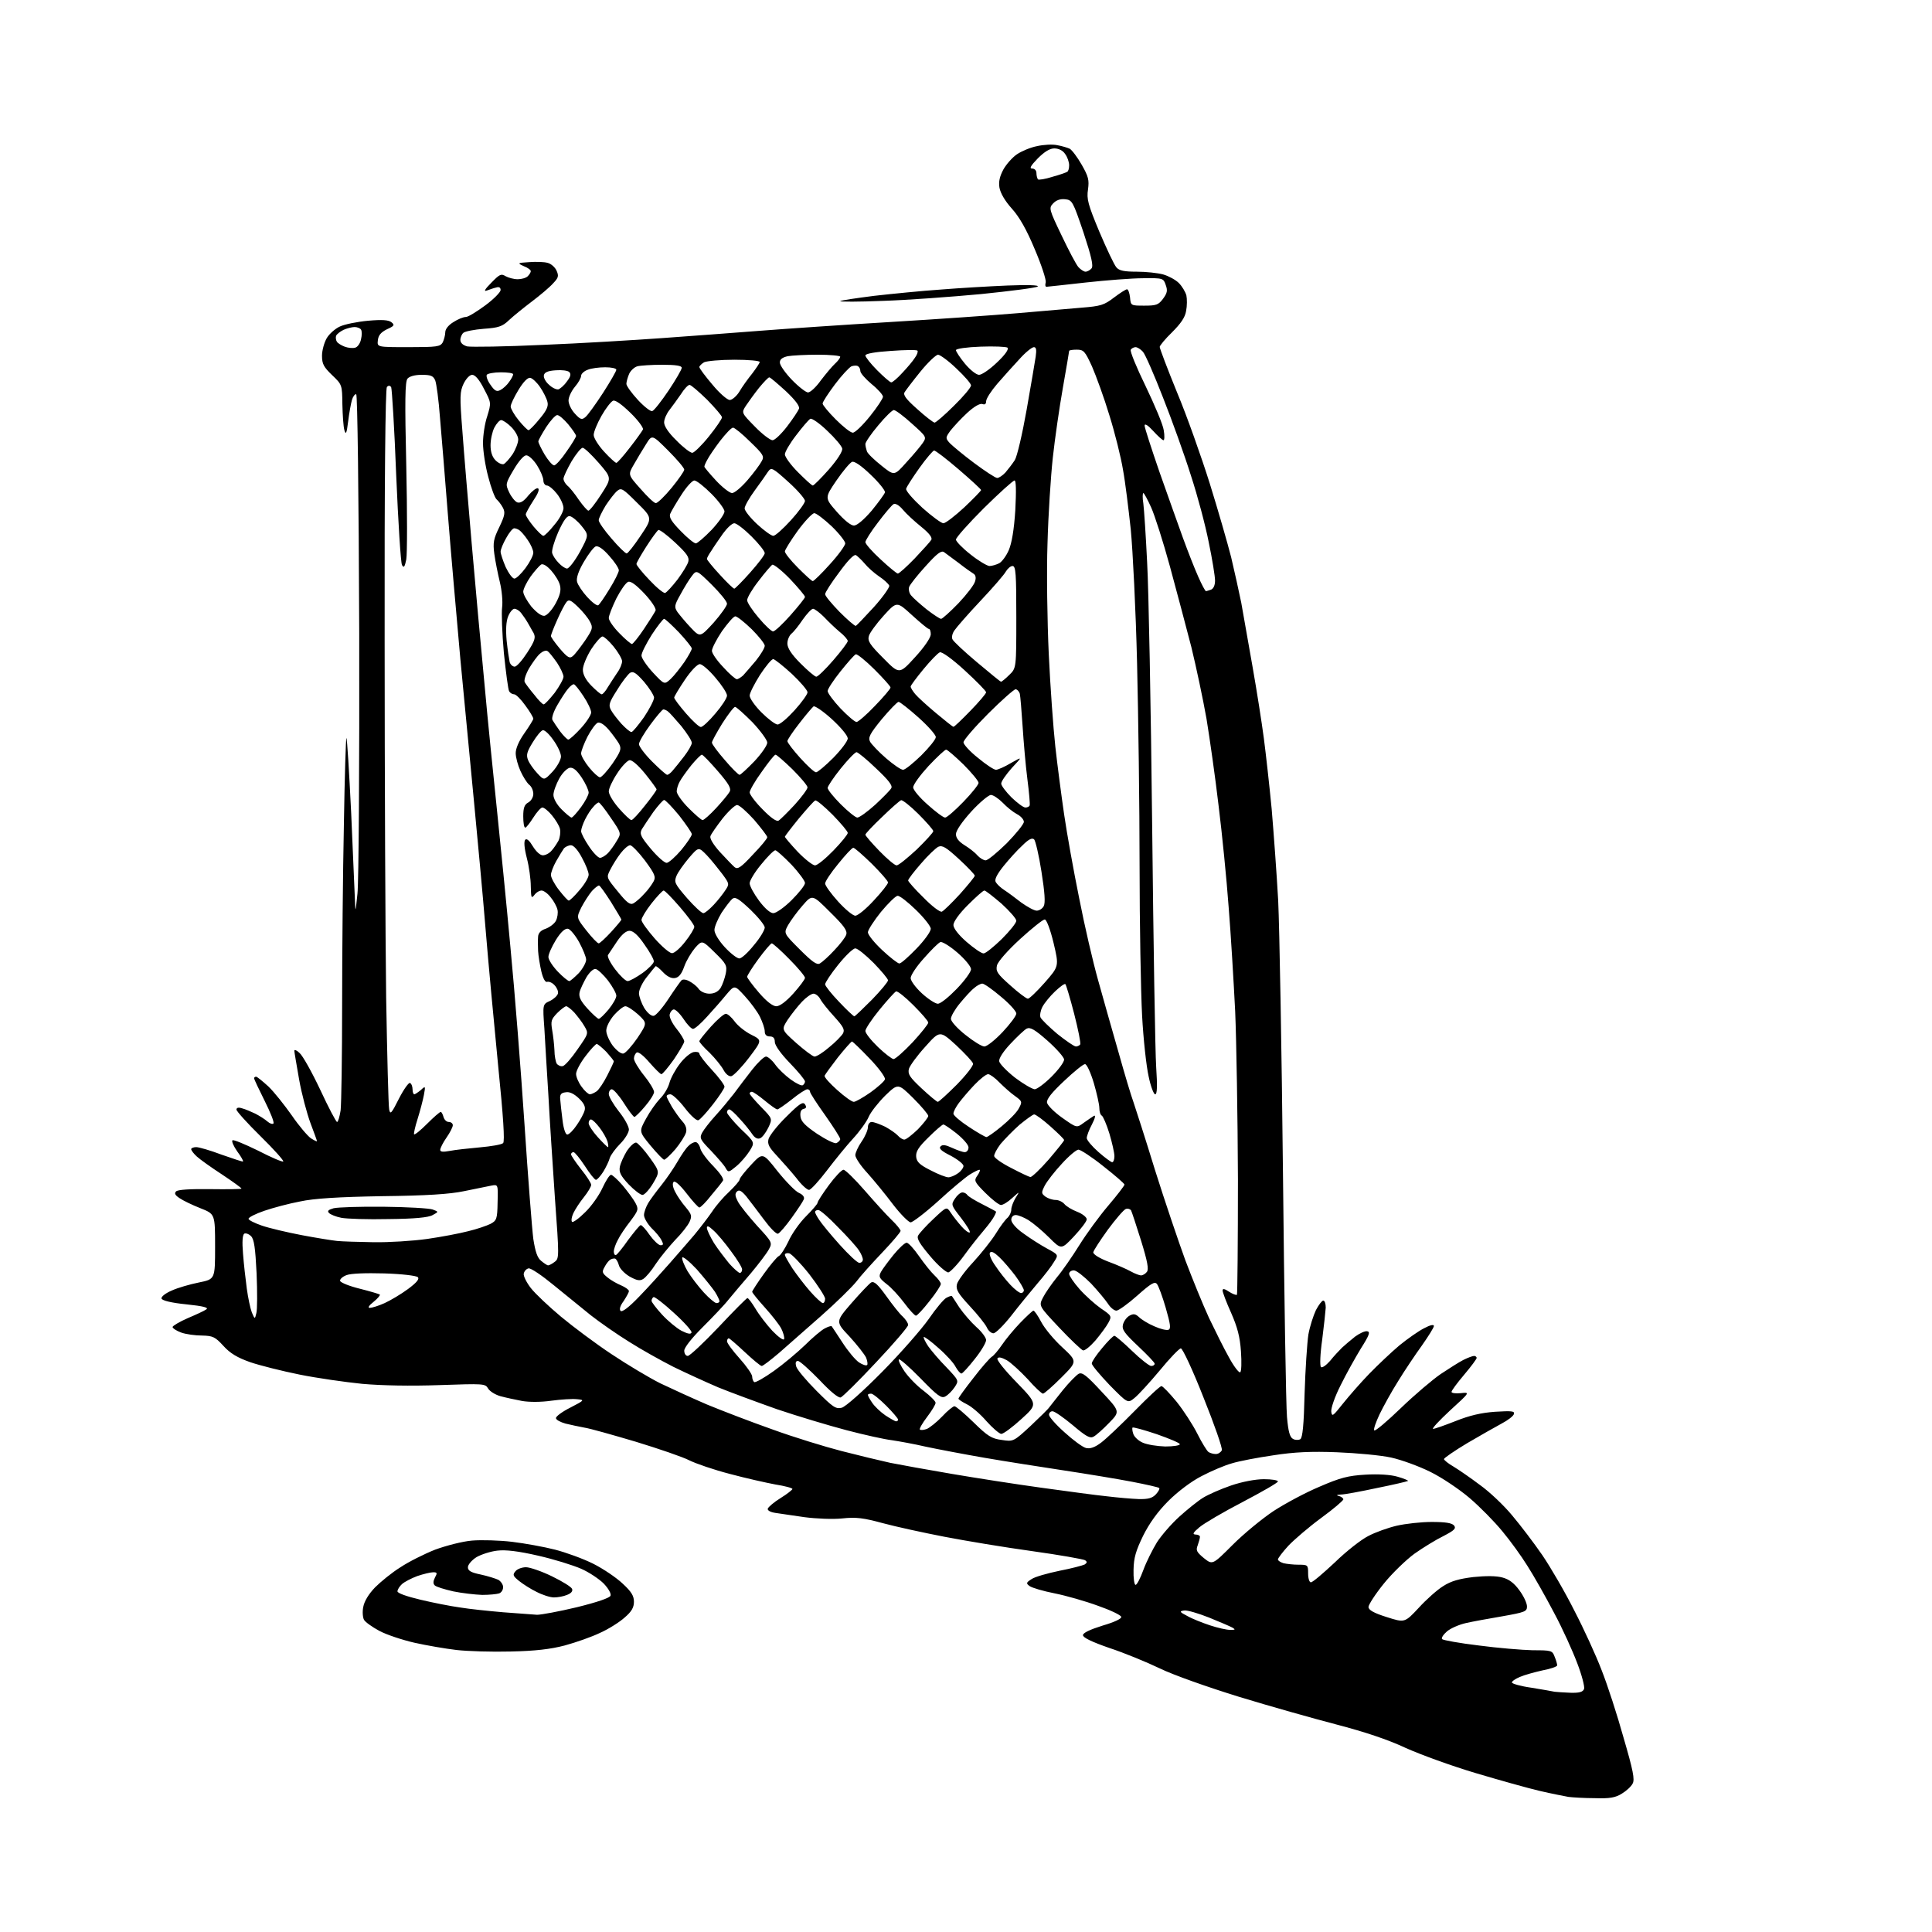 <?xml version="1.0" encoding="UTF-8" standalone="no"?>
<svg 
  version="1.1" 
  xmlns="http://www.w3.org/2000/svg" 
  xmlns:xlink="http://www.w3.org/1999/xlink" 
  xmlns:svg="http://www.w3.org/2000/svg"
  xmlns:rdf="http://www.w3.org/1999/02/22-rdf-syntax-ns#"
  xmlns:cc="http://creativecommons.org/ns#"
  xmlns:dc="http://purl.org/dc/elements/1.1/"
  viewBox="0 0 768 768"
  width="768"
  height="768"
>
<style>svg {background-color: white; }</style>"
<path stroke="none" fill="black" fill-rule="evenodd" d="M634.0,714.8C629.9,714.8 625.1,714.5 623.5,714.3C621.9,714.0 616.7,713.0 612.0,711.9C607.3,710.8 595.9,707.6 586.5,704.8C577.1,702.0 564.7,697.5 558.7,694.8C551.7,691.5 542.3,688.4 531.2,685.5C522.0,683.1 504.6,678.2 492.5,674.5C480.2,670.7 466.3,665.8 461.0,663.2C455.8,660.7 446.8,657.0 441.0,655.1C434.1,652.7 430.5,651.0 430.5,650.0C430.5,649.1 433.2,647.8 438.3,646.2C443.1,644.8 446.0,643.4 445.7,642.7C445.5,642.0 441.3,640.0 436.4,638.3C431.5,636.5 423.8,634.3 419.3,633.4C414.7,632.5 410.3,631.2 409.3,630.5C407.8,629.4 407.9,629.1 410.1,627.7C411.4,626.8 416.4,625.4 421.2,624.4C425.9,623.5 430.4,622.3 431.2,621.9C432.2,621.2 432.2,620.8 431.3,620.2C430.6,619.8 421.1,618.1 410.3,616.6C399.4,615.1 383.8,612.5 375.5,610.9C367.2,609.3 356.2,606.9 351.0,605.5C343.3,603.4 340.3,603.0 334.8,603.6C331.0,604.0 324.4,603.7 319.8,603.1C315.2,602.4 310.0,601.7 308.2,601.4C306.2,601.1 305.0,600.4 305.2,599.7C305.5,599.0 307.7,597.1 310.3,595.5C312.9,593.9 315.0,592.2 315.0,591.9C315.0,591.5 312.0,590.7 308.2,590.1C304.5,589.4 296.4,587.6 290.1,585.9C283.9,584.3 276.6,581.8 274.0,580.5C271.5,579.2 261.9,575.9 252.7,573.1C243.6,570.4 234.4,567.8 232.3,567.5C230.2,567.1 226.8,566.4 224.8,565.9C222.7,565.3 221.0,564.4 221.0,563.7C221.0,563.0 223.6,561.1 226.8,559.5C232.4,556.6 232.5,556.5 229.3,556.2C227.5,556.0 223.0,556.3 219.2,556.8C215.0,557.4 210.4,557.4 207.5,556.9C204.9,556.4 201.1,555.6 198.9,555.0C196.8,554.4 194.6,553.0 194.0,551.9C192.9,550.0 192.2,550.0 174.7,550.6C163.1,551.0 152.0,550.8 144.0,550.1C137.1,549.4 125.9,547.8 119.0,546.4C112.1,545.0 103.3,542.8 99.5,541.5C94.4,539.7 91.5,538.0 88.8,535.0C85.5,531.4 84.6,531.0 80.3,530.9C77.7,530.9 73.9,530.4 72.0,529.7C70.1,529.0 68.6,528.0 68.6,527.5C68.7,527.0 71.4,525.4 74.6,524.0C77.9,522.6 81.2,521.1 82.0,520.5C83.1,519.8 80.9,519.2 74.1,518.5C68.1,517.9 64.5,517.0 64.2,516.2C64.0,515.5 65.7,514.1 68.3,513.0C70.7,511.9 75.6,510.5 79.1,509.8C85.5,508.5 85.5,508.5 85.5,495.6C85.5,482.6 85.5,482.6 79.7,480.3C76.4,479.0 72.7,477.2 71.4,476.3C69.6,475.1 69.2,474.4 70.0,473.6C70.7,472.9 75.5,472.6 83.6,472.7C90.4,472.8 96.0,472.7 96.0,472.5C96.0,472.2 92.5,469.7 88.3,466.9C84.0,464.1 79.5,460.9 78.2,459.7C77.0,458.6 76.0,457.3 76.0,456.8C76.0,456.4 76.9,456.0 78.0,456.0C79.1,456.0 83.6,457.3 88.1,459.0C92.7,460.6 96.5,461.9 96.6,461.7C96.8,461.5 95.8,459.7 94.3,457.7C92.9,455.7 92.0,453.7 92.4,453.3C92.7,452.9 97.3,454.8 102.6,457.4C107.8,460.1 112.3,462.0 112.6,461.7C112.9,461.4 108.9,456.9 103.6,451.7C98.3,446.5 94.0,441.7 94.0,441.1C94.0,440.3 94.8,440.1 96.3,440.6C97.5,440.9 99.8,441.9 101.5,442.7C103.2,443.6 105.3,444.9 106.3,445.8C107.2,446.6 108.3,447.0 108.7,446.6C109.1,446.2 107.5,442.2 105.2,437.6C102.9,433.0 101.0,429.0 101.0,428.6C101.0,428.3 101.4,428.0 101.8,428.0C102.2,428.0 104.4,429.8 106.7,431.9C109.0,434.1 113.1,439.3 116.0,443.4C118.8,447.5 122.3,451.6 123.6,452.5C124.9,453.3 126.0,453.9 126.0,453.6C126.0,453.4 124.8,450.1 123.4,446.4C122.0,442.6 119.9,434.8 118.9,429.1C117.9,423.3 117.0,418.2 117.0,417.7C117.0,417.1 118.0,417.5 119.1,418.6C120.3,419.6 124.0,426.2 127.3,433.2C130.6,440.3 133.6,446.0 134.0,446.0C134.4,446.0 135.0,443.9 135.4,441.4C135.7,438.8 136.0,420.0 136.0,399.5C136.0,379.1 136.3,346.7 136.7,327.7C137.0,308.6 137.5,293.2 137.7,293.4C138.0,293.6 138.8,307.0 139.6,323.2C140.3,339.3 141.0,355.0 141.1,358.0C141.3,363.0 141.3,362.8 142.1,355.2C142.6,350.6 142.9,304.1 142.8,251.9C142.6,195.5 142.1,156.9 141.6,156.7C141.1,156.6 140.3,157.6 139.9,159.0C139.5,160.4 138.8,164.2 138.4,167.5C137.8,172.3 137.5,173.0 136.9,171.0C136.5,169.6 136.2,165.0 136.1,160.7C136.0,153.0 136.0,152.9 132.0,149.1C128.7,145.9 128.0,144.7 128.0,141.4C128.0,139.3 128.9,136.1 129.9,134.4C130.9,132.7 133.3,130.6 135.1,129.8C137.0,128.9 142.0,127.9 146.3,127.5C152.0,127.0 154.5,127.2 155.6,128.1C157.0,129.2 156.7,129.6 153.8,130.9C151.4,132.1 150.4,133.3 150.2,135.3C149.9,138.0 149.9,138.0 162.4,138.0C173.8,138.0 175.0,137.8 176.0,136.1C176.5,135.0 177.0,133.2 177.0,132.1C177.0,130.8 178.3,129.2 180.3,128.0C182.0,126.9 184.2,126.0 185.2,126.0C186.1,126.0 189.5,123.9 192.9,121.4C196.3,118.9 199.0,116.1 199.0,115.3C199.0,114.3 198.4,113.9 197.2,114.3C196.3,114.5 194.6,115.1 193.5,115.5C192.2,116.0 192.7,115.0 195.3,112.4C198.6,109.0 199.2,108.7 201.0,109.8C202.1,110.4 204.2,111.0 205.8,111.0C207.3,111.0 209.1,110.5 209.8,109.8C210.5,109.1 211.0,108.2 211.0,107.8C211.0,107.3 209.8,106.4 208.2,105.8C205.6,104.6 205.6,104.5 210.4,104.2C213.1,104.0 216.4,104.1 217.7,104.5C219.0,104.8 220.6,106.2 221.2,107.5C222.2,109.7 222.0,110.4 219.9,112.6C218.6,114.1 214.8,117.3 211.5,119.8C208.2,122.3 204.1,125.6 202.3,127.3C199.7,129.8 198.1,130.3 192.3,130.7C188.6,131.0 184.9,131.7 184.2,132.3C183.6,132.8 183.0,134.1 183.0,135.1C183.0,136.3 184.0,137.2 185.7,137.7C187.3,138.0 200.8,137.8 215.7,137.1C230.7,136.5 252.1,135.2 263.2,134.4C274.4,133.6 291.8,132.3 302.0,131.5C312.2,130.7 335.6,129.1 354.0,128.0C372.4,126.9 395.1,125.3 404.5,124.5C413.9,123.7 425.3,122.7 430.0,122.3C437.5,121.7 438.9,121.3 442.8,118.3C445.2,116.5 447.5,115.0 448.0,115.0C448.5,115.0 449.0,116.5 449.2,118.2C449.5,121.5 449.5,121.5 454.9,121.5C459.6,121.5 460.5,121.2 462.3,118.8C464.0,116.5 464.2,115.5 463.4,113.3C462.5,110.6 462.3,110.5 454.5,110.6C450.1,110.6 439.8,111.4 431.6,112.3C423.4,113.2 416.4,114.0 416.0,114.0C415.5,114.0 415.4,113.2 415.7,112.2C415.9,111.2 414.0,105.3 411.3,99.0C408.1,91.3 405.2,86.2 402.2,82.9C399.5,79.9 397.7,76.8 397.3,74.6C396.9,72.2 397.4,70.1 398.9,67.3C400.1,65.2 402.5,62.5 404.3,61.3C406.1,60.1 409.6,58.6 412.2,58.1C414.8,57.5 418.4,57.3 420.2,57.7C422.0,58.0 424.3,58.7 425.2,59.1C426.1,59.6 428.3,62.5 430.0,65.5C432.7,70.2 433.0,71.6 432.5,75.3C431.9,79.1 432.5,81.3 437.0,92.1C439.9,98.9 442.9,105.3 443.8,106.3C444.9,107.6 446.9,108.0 451.9,108.0C455.5,108.0 460.2,108.5 462.4,109.1C464.5,109.7 467.3,111.2 468.6,112.5C469.9,113.8 471.2,116.0 471.6,117.4C471.9,118.8 471.9,121.6 471.5,123.6C471.1,126.2 469.3,128.7 465.9,132.1C463.2,134.7 461.0,137.4 461.0,137.9C461.0,138.5 464.1,146.7 467.9,156.0C471.8,165.3 477.6,181.7 480.9,192.2C484.2,202.8 488.0,216.0 489.4,221.5C490.7,227.0 492.5,235.1 493.4,239.5C494.2,243.9 496.2,255.4 497.9,265.0C499.6,274.6 501.6,287.4 502.4,293.5C503.2,299.6 504.6,312.1 505.5,321.5C506.3,330.9 507.5,347.3 508.1,358.0C508.6,368.7 509.5,417.5 510.0,466.5C510.5,515.5 511.2,559.0 511.6,563.3C512.1,569.0 512.7,571.3 514.0,572.0C514.9,572.5 516.2,572.5 516.9,572.1C517.8,571.5 518.3,566.4 518.6,553.9C518.9,544.3 519.6,533.8 520.1,530.5C520.7,527.2 522.1,522.9 523.1,520.8C524.2,518.7 525.5,517.0 526.0,517.0C526.6,517.0 527.0,518.2 527.0,519.8C526.9,521.3 526.3,527.0 525.6,532.5C524.8,538.0 524.6,542.9 525.1,543.4C525.5,543.9 527.1,542.8 528.7,541.0C530.2,539.1 532.4,536.8 533.5,535.7C534.6,534.7 536.9,532.7 538.7,531.3C540.5,530.0 542.6,529.0 543.5,529.2C544.8,529.4 544.3,530.8 541.0,536.0C538.8,539.6 535.1,546.2 532.9,550.7C530.6,555.2 529.0,559.9 529.2,561.2C529.5,563.3 529.9,562.9 533.8,558.0C536.2,555.0 540.9,549.6 544.3,546.1C547.7,542.6 553.1,537.5 556.3,534.8C559.5,532.2 563.9,529.1 566.1,528.0C568.5,526.7 570.0,526.4 570.0,527.1C570.0,527.7 567.8,531.2 565.2,534.9C562.6,538.5 558.3,544.9 555.8,549.0C553.2,553.1 549.9,559.1 548.4,562.2C546.9,565.4 545.9,568.2 546.3,568.6C546.7,569.0 551.4,565.0 556.9,559.7C562.4,554.4 569.5,548.4 572.7,546.2C575.9,544.1 579.9,541.5 581.7,540.6C583.5,539.7 585.4,539.0 586.0,539.0C586.5,539.0 587.0,539.4 587.0,539.8C587.0,540.2 584.8,543.2 582.0,546.5C579.2,549.8 577.0,552.8 577.0,553.3C577.0,553.8 578.7,554.0 580.7,553.8C584.4,553.4 584.4,553.4 576.4,560.7C572.1,564.7 569.0,568.0 569.7,568.0C570.3,568.0 574.3,566.6 578.6,564.9C584.1,562.7 588.7,561.6 594.3,561.2C600.9,560.8 602.2,560.9 601.8,562.1C601.6,562.9 599.4,564.6 596.9,565.9C594.5,567.2 588.3,570.7 583.2,573.7C578.2,576.7 574.0,579.6 574.0,580.0C574.0,580.4 575.7,581.8 577.8,583.0C579.8,584.2 584.6,587.5 588.3,590.3C592.1,593.0 597.9,598.5 601.1,602.4C604.4,606.3 609.8,613.4 613.1,618.2C616.3,622.9 622.1,632.8 625.8,640.2C629.6,647.5 634.5,658.2 636.7,664.0C639.0,669.8 642.9,681.8 645.4,690.8C649.2,703.8 649.9,707.4 649.0,709.0C648.4,710.2 646.4,712.0 644.7,713.0C642.2,714.6 639.8,715.0 634.0,714.8zM624.3,672.9C627.8,673.0 629.2,672.6 629.7,671.4C630.0,670.5 628.8,665.9 627.0,661.2C625.2,656.4 621.1,647.3 617.7,641.0C614.4,634.7 609.7,626.4 607.2,622.5C604.8,618.6 600.3,612.4 597.2,608.7C594.1,604.9 588.3,599.0 584.2,595.5C580.1,592.0 573.1,587.3 568.6,585.1C564.2,582.9 557.1,580.3 553.0,579.4C548.9,578.5 539.2,577.6 531.5,577.3C521.3,576.9 514.5,577.2 506.2,578.5C500.0,579.4 492.6,580.8 489.7,581.7C486.8,582.5 481.4,584.8 477.6,586.8C473.5,588.9 468.1,593.0 464.4,596.7C460.2,600.9 456.9,605.5 454.4,610.5C451.5,616.5 450.7,619.2 450.6,624.0C450.5,627.3 450.9,630.0 451.4,630.0C451.9,630.1 453.3,627.4 454.5,624.1C455.7,620.8 458.2,615.9 459.9,613.1C461.7,610.3 465.7,605.7 468.8,602.9C471.9,600.1 476.1,596.7 478.2,595.4C480.3,594.1 485.3,591.9 489.4,590.5C493.8,589.0 499.1,588.0 502.4,588.0C505.5,588.0 508.0,588.4 508.0,588.9C508.0,589.4 501.7,593.0 494.1,597.0C486.4,601.0 478.7,605.5 476.8,607.1C474.3,609.2 473.9,609.9 475.2,610.0C476.2,610.0 477.0,610.4 477.0,610.9C477.0,611.4 476.6,612.9 476.1,614.3C475.3,616.3 475.7,617.0 478.6,619.4C482.0,622.1 482.0,622.1 490.0,614.1C494.4,609.7 501.7,603.7 506.2,600.7C510.8,597.7 519.0,593.3 524.5,591.0C532.8,587.4 535.9,586.6 542.8,586.2C547.8,585.9 552.8,586.2 555.5,587.0C558.0,587.7 559.9,588.5 559.7,588.7C559.4,588.9 553.9,590.2 547.4,591.5C540.9,592.9 534.4,594.1 533.0,594.1C531.3,594.2 531.1,594.4 532.2,594.7C533.2,594.9 534.0,595.6 534.0,596.0C534.0,596.5 530.0,599.9 525.2,603.4C520.3,607.0 514.5,612.0 512.2,614.4C509.9,616.9 508.0,619.4 508.0,619.9C508.0,620.4 509.0,621.0 510.2,621.4C511.5,621.7 514.2,622.0 516.2,622.0C519.9,622.0 520.0,622.1 520.0,625.5C520.0,627.5 520.5,629.0 521.1,629.0C521.8,629.0 526.0,625.4 530.6,621.1C535.1,616.7 541.1,612.0 543.9,610.6C546.7,609.1 551.8,607.3 555.2,606.5C558.7,605.7 564.9,605.0 569.1,605.0C574.6,605.0 577.1,605.4 578.0,606.4C578.9,607.6 578.2,608.3 573.8,610.6C570.9,612.0 565.7,615.2 562.3,617.6C559.0,620.0 553.4,625.4 550.1,629.5C546.7,633.7 544.0,637.9 544.0,638.8C544.0,640.0 546.1,641.2 551.2,642.8C558.4,645.1 558.4,645.1 564.0,639.1C567.0,635.8 571.4,631.9 573.7,630.5C576.8,628.5 580.0,627.6 585.7,626.9C590.7,626.4 594.8,626.4 597.3,627.1C599.9,627.8 601.9,629.3 604.0,632.2C605.7,634.5 607.0,637.3 607.0,638.6C607.0,640.6 606.2,640.9 597.2,642.5C591.9,643.4 585.3,644.6 582.7,645.2C580.0,645.8 576.6,647.3 575.2,648.5C573.7,649.8 572.8,651.2 573.3,651.6C573.7,652.0 580.2,653.2 587.8,654.1C595.3,655.1 605.0,655.9 609.3,656.0C616.7,656.0 617.1,656.1 618.0,658.6C618.6,660.0 619.0,661.5 619.0,662.0C619.0,662.5 616.4,663.4 613.2,664.0C610.1,664.7 606.0,665.8 604.2,666.6C602.5,667.3 601.0,668.3 601.0,668.8C601.0,669.3 604.5,670.3 608.8,670.9C613.0,671.6 617.2,672.3 618.0,672.5C618.8,672.6 621.7,672.8 624.3,672.9zM203.0,656.5C195.6,656.7 185.9,656.4 181.5,655.9C177.2,655.4 169.6,654.1 164.7,653.0C159.9,651.9 153.6,649.8 150.8,648.3C148.0,646.8 145.2,644.8 144.7,643.9C144.2,643.0 144.0,640.7 144.4,638.8C144.8,636.5 146.6,633.6 149.1,631.0C151.3,628.8 155.8,625.1 159.2,623.0C162.5,620.8 168.7,617.7 173.0,616.0C177.4,614.4 183.9,612.7 187.7,612.4C191.4,612.1 198.6,612.3 203.6,612.9C208.6,613.5 216.3,614.9 220.6,616.0C224.9,617.1 231.8,619.6 235.8,621.6C239.8,623.6 245.1,627.2 247.5,629.5C251.0,632.7 252.0,634.4 252.0,636.7C252.0,639.0 251.1,640.6 248.3,643.0C246.3,644.8 241.9,647.6 238.5,649.1C235.2,650.7 228.9,652.9 224.5,654.1C218.8,655.6 212.6,656.3 203.0,656.5zM489.0,647.9C491.1,647.9 491.2,647.8 489.9,647.0C489.0,646.5 484.8,644.7 480.6,643.0C476.3,641.3 471.9,640.0 470.7,640.2C468.7,640.5 468.9,640.8 472.0,642.4C473.9,643.5 478.0,645.1 481.0,646.1C484.0,647.1 487.6,647.9 489.0,647.9zM213.5,641.9C215.1,641.9 222.2,640.6 229.3,638.9C237.4,636.9 242.4,635.2 242.7,634.3C243.0,633.5 241.9,631.5 240.0,629.5C238.2,627.7 234.2,625.0 231.0,623.6C227.8,622.2 220.1,619.8 213.9,618.4C206.1,616.6 201.0,616.0 197.7,616.4C195.0,616.7 191.3,617.9 189.4,619.0C187.5,620.2 186.0,622.0 186.0,623.0C186.0,624.4 187.2,625.1 191.1,625.9C193.9,626.5 197.0,627.5 198.1,628.0C199.1,628.6 200.0,629.9 200.0,630.9C200.0,632.0 199.3,633.1 198.4,633.4C197.5,633.7 194.5,634.0 191.7,634.0C188.8,633.9 183.6,633.3 180.2,632.6C176.7,631.8 173.4,630.8 172.8,630.2C172.1,629.5 172.2,628.5 172.9,627.1C173.9,625.3 173.8,625.0 172.2,625.0C171.1,625.0 168.3,625.7 165.9,626.5C163.5,627.4 160.8,628.8 159.8,629.7C158.8,630.6 158.0,631.9 158.0,632.6C158.0,633.3 161.6,634.6 167.1,635.9C172.1,637.1 179.2,638.5 182.9,639.0C186.5,639.6 194.2,640.4 200.0,640.9C205.8,641.3 211.8,641.8 213.5,641.9zM220.2,635.0C218.7,635.0 215.6,634.0 213.3,632.8C211.0,631.7 207.9,629.7 206.4,628.5C203.9,626.5 203.7,626.0 204.9,624.6C205.6,623.7 207.5,623.0 209.1,623.0C210.6,623.0 215.3,624.6 219.4,626.6C223.5,628.6 227.1,630.8 227.4,631.6C227.8,632.5 227.0,633.4 225.4,634.0C224.0,634.6 221.7,635.0 220.2,635.0zM452.6,595.9C456.5,596.0 458.1,595.5 459.5,594.0C460.5,592.9 461.1,591.8 460.8,591.5C460.5,591.2 455.6,590.1 449.9,589.0C444.2,587.9 432.0,585.9 422.8,584.5C413.6,583.1 399.5,580.9 391.4,579.5C383.3,578.1 372.8,576.1 368.1,575.1C363.4,574.0 357.2,572.9 354.5,572.5C351.8,572.2 343.6,570.4 336.4,568.5C329.2,566.6 316.9,562.9 308.9,560.2C301.0,557.4 290.4,553.5 285.5,551.5C280.6,549.4 272.5,545.7 267.6,543.3C262.7,540.8 254.8,536.4 250.1,533.4C245.4,530.5 238.5,525.7 234.8,522.8C231.2,519.9 224.5,514.4 219.9,510.7C215.4,507.0 211.0,504.0 210.1,504.2C209.2,504.4 208.4,505.3 208.2,506.3C208.0,507.2 209.3,509.8 211.0,512.0C212.7,514.2 218.1,519.3 223.0,523.4C227.8,527.4 236.9,534.2 243.1,538.3C249.4,542.5 258.1,547.7 262.5,549.9C266.9,552.0 275.2,555.8 281.0,558.3C286.8,560.7 298.5,565.2 307.0,568.2C315.5,571.3 327.9,575.1 334.5,576.8C341.1,578.5 349.8,580.6 353.9,581.5C357.9,582.3 369.0,584.3 378.4,585.9C387.8,587.5 403.8,590.0 414.0,591.4C424.2,592.8 435.9,594.4 440.0,594.8C444.1,595.3 449.8,595.8 452.6,595.9zM483.3,578.0C484.3,578.0 485.3,577.3 485.7,576.5C486.0,575.6 482.7,566.2 478.4,555.5C474.2,544.8 470.1,536.0 469.4,536.0C468.8,536.0 465.0,539.9 461.0,544.8C457.0,549.6 452.5,554.5 451.0,555.7C448.3,557.9 448.3,557.9 441.1,550.6C437.2,546.5 434.0,542.7 434.0,542.0C434.0,541.3 435.8,538.6 438.1,535.9C440.3,533.2 442.5,531.0 443.0,531.0C443.4,531.0 446.6,533.7 450.0,537.0C453.4,540.3 456.9,543.0 457.6,543.0C458.4,543.0 459.0,542.6 459.0,542.1C459.0,541.6 456.0,538.5 452.4,535.1C446.9,529.9 445.9,528.5 446.4,526.5C446.8,525.1 447.9,523.6 449.0,523.0C450.6,522.1 451.4,522.3 452.8,523.6C453.7,524.5 456.4,526.2 458.8,527.2C461.2,528.3 463.7,528.9 464.5,528.6C465.5,528.2 465.3,526.5 463.4,519.9C462.1,515.4 460.5,511.1 459.9,510.4C459.0,509.3 457.5,510.2 452.1,515.0C448.4,518.3 444.6,521.0 443.8,521.0C442.9,521.0 441.4,519.8 440.4,518.2C439.4,516.7 436.4,513.1 433.7,510.2C430.9,507.4 427.9,505.0 426.9,505.0C425.8,505.0 425.0,505.6 425.0,506.4C425.0,507.1 426.8,509.8 429.1,512.4C431.4,515.0 435.2,518.4 437.6,520.1C441.9,523.0 442.0,523.2 440.6,525.8C439.8,527.3 437.5,530.4 435.5,532.8C433.4,535.2 431.2,537.0 430.5,536.8C429.9,536.6 425.6,532.6 421.1,527.8C412.9,519.1 412.9,519.1 414.6,515.8C415.5,514.0 418.0,510.4 420.1,507.8C422.3,505.2 426.3,499.4 429.1,494.9C431.9,490.4 437.1,483.3 440.6,479.2C444.1,475.1 447.0,471.3 447.0,470.9C447.0,470.5 443.2,467.2 438.6,463.6C434.0,459.9 429.5,457.0 428.7,457.0C427.9,457.0 424.9,459.5 422.1,462.6C419.2,465.7 416.2,469.6 415.3,471.3C413.9,474.1 413.9,474.4 415.6,475.7C416.6,476.4 418.4,477.0 419.6,477.0C420.8,477.0 422.3,477.7 423.1,478.6C423.8,479.5 426.1,480.9 428.2,481.7C430.3,482.5 432.0,483.9 432.0,484.7C432.0,485.5 429.7,488.5 426.9,491.5C421.9,496.8 421.9,496.8 417.0,491.9C414.4,489.3 410.7,486.2 408.8,485.0C407.0,483.9 404.7,483.0 403.8,483.0C402.7,483.0 402.0,483.8 402.0,484.9C402.0,486.0 403.9,488.3 406.8,490.3C409.4,492.2 413.6,494.9 416.2,496.3C420.8,498.8 420.8,498.8 419.0,501.6C418.1,503.2 415.1,507.1 412.4,510.2C409.7,513.4 405.0,519.1 402.0,523.0C399.0,526.8 395.8,530.0 394.9,530.0C394.0,530.0 392.8,528.9 392.3,527.7C391.7,526.4 388.6,522.5 385.5,519.2C380.8,514.1 379.9,512.6 380.4,510.5C380.7,509.2 383.6,505.2 386.8,501.8C390.0,498.3 394.1,493.2 395.9,490.3C397.6,487.5 399.8,484.6 400.6,484.0C401.3,483.3 402.0,481.9 402.0,480.8C402.0,479.8 402.8,477.7 403.7,476.2C405.4,473.5 405.4,473.5 402.4,476.2C400.7,477.8 398.7,479.0 397.9,479.0C397.1,479.0 394.3,476.8 391.7,474.2C387.2,469.7 387.1,469.3 388.6,467.2C389.4,466.0 389.8,465.0 389.3,465.0C388.9,465.0 387.1,465.9 385.5,466.9C383.9,467.9 378.2,472.6 373.0,477.4C367.8,482.1 362.8,485.9 362.0,485.9C361.2,485.9 358.0,482.7 355.0,478.8C352.0,474.8 347.4,469.2 344.8,466.3C342.1,463.4 340.0,460.2 340.0,459.2C340.0,458.3 341.1,455.8 342.5,453.8C343.9,451.8 345.0,449.2 345.0,448.1C345.0,446.9 345.7,446.0 346.5,446.0C347.4,446.0 349.8,446.9 351.9,447.9C353.9,449.0 356.2,450.6 356.9,451.4C357.7,452.3 358.8,453.0 359.5,453.0C360.2,453.0 362.6,451.1 364.9,448.9C367.1,446.6 369.0,444.2 369.0,443.6C369.0,443.0 366.3,439.8 363.0,436.5C357.0,430.6 357.0,430.6 351.9,435.5C349.1,438.3 346.1,442.1 345.3,444.0C344.5,445.9 341.7,449.8 339.1,452.6C336.6,455.3 331.9,461.1 328.7,465.3C325.5,469.5 322.3,473.0 321.6,473.0C320.8,473.0 318.5,470.9 316.5,468.2C314.4,465.6 310.9,461.7 308.8,459.4C305.7,456.1 305.0,454.8 305.5,452.8C305.9,451.4 309.0,447.4 312.6,443.9C317.8,438.7 319.2,437.8 320.0,439.0C320.7,440.1 320.5,440.6 319.4,440.8C318.4,441.1 318.0,442.1 318.2,443.8C318.4,445.8 320.1,447.5 324.8,450.7C328.3,453.0 331.7,454.7 332.5,454.4C333.3,454.0 334.0,453.3 334.0,452.8C334.0,452.2 331.3,448.0 328.0,443.3C324.7,438.7 322.0,434.5 322.0,434.0C322.0,433.4 321.5,433.0 320.9,433.0C320.3,433.0 317.5,434.8 314.8,437.0C312.0,439.2 309.4,441.0 309.0,441.0C308.5,441.0 306.3,439.4 304.0,437.5C301.7,435.6 299.4,434.0 298.9,434.0C298.4,434.0 298.0,434.3 298.0,434.7C298.0,435.1 300.1,437.5 302.6,440.1C307.1,444.7 307.1,444.7 305.4,448.3C304.4,450.3 303.0,452.2 302.1,452.5C301.1,452.9 300.0,452.3 299.0,450.8C298.2,449.6 296.0,446.8 294.1,444.8C292.3,442.7 290.4,441.0 289.9,441.0C289.4,441.0 289.0,441.5 289.0,442.2C289.0,442.8 291.5,445.8 294.5,448.8C300.1,454.1 300.1,454.1 298.0,457.5C296.8,459.4 294.5,462.1 292.7,463.6C289.7,466.1 289.5,466.1 288.5,464.4C288.0,463.3 285.3,460.3 282.7,457.5C278.3,453.0 278.0,452.4 279.1,450.3C279.8,449.0 282.2,445.9 284.4,443.5C286.7,441.0 289.9,437.1 291.7,434.8C293.5,432.4 296.7,428.1 299.0,425.2C301.2,422.4 303.7,420.0 304.5,420.0C305.2,420.0 306.9,421.4 308.1,423.1C309.3,424.8 312.1,427.5 314.3,429.1C316.5,430.7 318.6,431.7 319.1,431.4C319.6,431.1 320.0,430.4 320.0,429.9C320.0,429.3 317.3,426.0 314.0,422.6C310.4,418.9 308.0,415.5 308.0,414.2C308.0,412.7 307.4,412.0 306.0,412.0C304.7,412.0 304.0,411.3 304.0,410.0C304.0,408.8 303.1,406.3 302.1,404.2C301.1,402.2 298.4,398.5 296.1,396.0C292.0,391.5 292.0,391.5 288.7,395.4C287.0,397.5 283.5,401.5 281.1,404.1C278.7,406.8 276.2,409.0 275.5,409.0C274.8,409.0 273.1,407.2 271.6,404.9C270.1,402.7 268.3,401.0 267.7,401.3C267.0,401.5 266.4,402.4 266.2,403.3C266.0,404.3 267.2,406.8 268.9,408.9C270.6,411.0 272.0,413.3 272.0,414.0C272.0,414.6 270.1,417.8 267.9,421.1C265.6,424.3 263.4,427.0 262.9,427.0C262.5,427.0 260.4,424.9 258.2,422.4C255.9,419.7 253.8,418.0 253.1,418.4C252.5,418.8 252.0,419.9 252.0,420.8C252.0,421.7 253.8,424.8 256.0,427.5C258.2,430.2 260.0,433.2 260.0,434.1C260.0,434.9 258.4,437.5 256.4,439.8C254.5,442.1 252.5,444.0 252.2,444.0C251.8,444.0 249.9,441.5 248.0,438.5C246.1,435.5 243.9,433.0 243.2,433.0C242.6,433.0 242.0,433.8 242.0,434.9C242.0,435.9 243.8,439.0 246.0,441.8C248.2,444.5 250.0,447.8 250.0,449.0C250.0,450.2 248.4,452.8 246.6,454.6C244.7,456.5 242.8,459.1 242.4,460.3C242.1,461.5 240.9,464.0 239.8,465.8C238.7,467.5 237.4,469.0 236.9,469.0C236.4,469.0 234.4,466.5 232.5,463.5C230.5,460.5 228.5,458.0 228.0,458.0C227.4,458.0 227.0,458.4 227.0,458.9C227.0,459.3 228.8,462.0 231.0,464.8C233.2,467.5 235.0,470.3 235.0,471.0C235.0,471.7 233.7,473.9 232.1,475.9C230.4,478.0 228.6,480.8 227.9,482.3C227.2,483.8 227.0,485.3 227.4,485.7C227.7,486.1 230.1,484.4 232.6,481.9C235.1,479.5 238.2,475.1 239.5,472.2C240.8,469.4 242.3,467.0 242.9,467.0C243.4,467.0 245.5,468.9 247.5,471.2C249.5,473.6 251.8,476.7 252.6,478.2C253.9,480.7 253.8,481.1 250.6,485.4C248.7,487.8 246.4,491.2 245.6,492.9C244.7,494.5 244.0,496.6 244.0,497.5C244.0,498.3 244.3,499.0 244.8,498.9C245.2,498.9 247.4,496.2 249.7,492.9C252.1,489.7 254.3,487.0 254.7,487.0C255.2,487.0 256.8,488.8 258.3,491.0C259.9,493.2 261.8,495.0 262.6,495.0C263.7,495.0 263.8,494.6 263.0,493.1C262.5,492.0 260.7,489.8 259.0,488.2C257.4,486.5 256.0,484.2 256.0,483.0C256.0,481.9 256.8,479.7 257.7,478.2C258.6,476.7 261.0,473.5 263.0,471.0C265.0,468.5 267.8,464.4 269.3,461.8C270.8,459.2 272.7,456.4 273.6,455.6C274.4,454.7 275.7,454.0 276.5,454.0C277.2,454.0 278.1,455.2 278.4,456.6C278.8,458.0 281.1,461.1 283.6,463.6C286.2,466.3 287.8,468.6 287.4,469.3C287.0,470.0 284.9,472.6 282.7,475.2C280.6,477.9 278.5,480.0 278.0,480.0C277.6,480.0 275.3,477.5 273.0,474.5C270.3,471.0 268.3,469.3 267.8,469.8C267.2,470.4 267.4,471.9 268.4,473.8C269.2,475.4 271.1,478.2 272.6,479.9C275.0,482.8 275.1,483.4 274.1,485.7C273.4,487.2 270.9,490.4 268.4,492.9C266.0,495.5 262.5,499.7 260.7,502.4C259.0,505.1 256.7,507.8 255.7,508.4C254.3,509.3 253.1,509.0 250.2,507.4C248.2,506.2 246.3,504.2 246.0,502.9C245.7,501.7 245.0,500.5 244.5,500.3C243.9,500.2 243.1,500.4 242.5,500.8C241.9,501.2 240.9,502.5 240.3,503.7C239.2,505.6 239.4,506.1 241.5,507.8C242.8,508.9 245.3,510.3 247.0,511.0C248.6,511.7 250.0,512.7 250.0,513.2C250.0,513.8 249.0,515.5 247.9,517.2C246.5,519.1 246.1,520.5 246.7,521.1C247.3,521.7 250.0,519.7 254.2,515.3C257.8,511.6 263.1,505.7 266.1,502.3C269.1,498.9 273.5,493.8 276.0,490.9C278.4,488.0 281.6,483.8 283.1,481.6C284.6,479.3 287.6,475.8 289.9,473.7C292.1,471.6 294.0,469.4 294.0,468.9C294.0,468.3 296.1,465.7 298.6,463.0C303.2,458.1 303.2,458.1 309.1,465.6C312.4,469.7 316.2,473.6 317.6,474.2C319.2,474.9 319.9,475.9 319.5,476.8C319.2,477.6 317.0,480.9 314.7,484.1C312.4,487.3 310.0,490.1 309.3,490.4C308.6,490.7 306.1,488.1 303.6,484.7C301.1,481.3 297.9,477.2 296.6,475.5C294.7,473.3 293.8,472.8 292.9,473.7C292.1,474.5 292.2,475.5 293.3,477.6C294.1,479.2 297.6,483.5 300.9,487.2C307.0,493.8 307.1,494.0 305.6,496.7C304.8,498.2 301.6,502.4 298.6,506.0C295.5,509.6 291.5,514.3 289.7,516.5C288.0,518.7 283.2,523.7 279.2,527.7C274.9,532.0 272.0,535.7 272.0,536.9C272.0,538.1 272.6,539.0 273.4,539.0C274.2,539.0 279.7,533.8 285.7,527.5C291.6,521.2 296.8,516.0 297.1,516.0C297.5,516.0 298.9,517.9 300.3,520.2C301.7,522.6 304.7,526.5 307.0,529.0C309.4,531.5 311.5,533.0 311.7,532.3C311.9,531.7 311.4,529.8 310.6,528.2C309.8,526.6 306.8,522.8 304.0,519.7C301.3,516.7 299.0,513.9 299.0,513.5C299.0,513.2 301.1,509.9 303.7,506.3C306.2,502.8 308.9,499.6 309.6,499.3C310.3,499.0 312.0,496.4 313.4,493.5C314.7,490.5 317.9,486.0 320.4,483.5C322.9,481.0 325.0,478.6 325.0,478.1C325.0,477.6 327.0,474.5 329.5,471.1C332.0,467.7 334.6,465.0 335.3,465.0C336.0,465.0 339.8,468.7 343.7,473.2C347.7,477.8 352.5,483.1 354.4,484.9C356.4,486.8 358.0,488.8 358.0,489.3C358.0,489.8 354.7,493.7 350.7,497.9C346.7,502.1 342.0,507.3 340.3,509.6C338.5,511.8 332.3,517.9 326.4,523.1C320.5,528.3 313.0,534.9 309.7,537.8C306.4,540.6 303.3,543.0 302.8,543.0C302.3,543.0 299.3,540.5 296.1,537.5C292.9,534.5 290.0,532.0 289.7,532.0C289.3,532.0 289.0,532.6 289.0,533.2C289.0,533.9 291.3,537.0 294.0,540.0C296.7,543.0 299.0,546.3 299.0,547.2C299.0,548.1 299.4,549.1 299.8,549.4C300.3,549.7 303.8,547.7 307.6,545.0C311.4,542.3 317.0,537.6 320.0,534.7C323.0,531.7 326.6,528.7 327.8,528.1C329.1,527.4 330.3,527.0 330.6,527.2C330.8,527.4 332.7,530.4 334.9,533.7C337.1,537.1 340.0,540.6 341.5,541.6C342.9,542.5 344.3,543.0 344.7,542.6C345.0,542.3 344.8,541.0 344.3,539.7C343.7,538.4 340.7,534.6 337.7,531.3C332.1,525.4 332.1,525.4 338.5,518.0C342.0,514.0 345.5,510.3 346.3,509.8C347.5,509.2 348.9,510.5 352.3,515.2C354.8,518.7 357.7,522.4 358.9,523.4C360.0,524.5 361.0,525.9 361.0,526.7C361.0,527.4 355.3,534.1 348.3,541.5C341.4,548.9 335.0,555.2 334.2,555.5C333.3,555.8 330.1,553.2 325.7,548.5C321.7,544.4 317.9,541.0 317.2,541.0C316.3,541.0 316.1,541.7 316.5,543.2C316.9,544.5 320.5,548.8 324.6,552.9C331.0,559.3 332.2,560.2 334.6,559.6C336.1,559.2 342.8,553.3 350.7,545.3C358.1,537.8 366.4,528.3 369.2,524.3C372.0,520.2 375.2,516.4 376.2,515.9C377.3,515.3 378.3,515.0 378.4,515.2C378.5,515.4 379.9,517.4 381.4,519.8C383.0,522.1 386.0,525.6 388.1,527.5C390.3,529.4 392.0,531.8 392.0,532.7C392.0,533.7 390.0,537.1 387.5,540.2C385.0,543.4 382.6,546.0 382.2,546.0C381.7,546.0 380.7,544.8 379.9,543.4C379.2,541.9 376.1,538.5 373.1,535.9C370.1,533.2 367.4,531.2 367.2,531.5C367.0,531.7 367.8,533.4 369.0,535.2C370.3,537.0 373.5,540.8 376.3,543.6C381.2,548.8 381.2,548.8 379.5,551.4C378.5,552.9 376.9,554.5 375.8,555.1C374.2,556.0 372.7,554.9 365.9,547.9C361.5,543.4 357.6,540.0 357.3,540.4C357.0,540.7 358.0,542.9 359.6,545.2C361.2,547.5 364.6,551.0 367.2,552.9C369.8,554.9 371.9,557.0 371.9,557.6C372.0,558.2 370.4,560.8 368.5,563.3C366.6,565.8 365.3,568.1 365.7,568.3C366.2,568.6 367.4,568.4 368.5,568.0C369.6,567.5 372.3,565.4 374.5,563.1C376.6,560.8 378.9,559.0 379.4,559.0C380.0,559.0 383.4,561.9 387.0,565.4C392.6,570.9 394.2,571.9 398.2,572.4C402.8,573.1 402.9,573.1 409.7,566.8C413.4,563.3 416.8,560.0 417.2,559.3C417.7,558.7 420.0,555.7 422.5,552.6C425.0,549.5 427.9,546.6 428.8,546.1C430.2,545.4 431.9,546.7 437.9,553.2C445.3,561.1 445.3,561.1 440.9,565.6C438.5,568.1 435.7,570.6 434.7,571.1C433.3,571.9 431.7,571.0 426.4,566.5C422.8,563.5 419.2,561.0 418.4,561.0C417.6,561.0 417.0,561.6 417.0,562.4C417.0,563.2 419.8,566.4 423.2,569.4C426.6,572.5 430.4,575.3 431.7,575.6C433.3,576.0 435.2,575.4 437.8,573.4C439.8,571.9 445.8,566.2 451.1,560.8C456.4,555.4 461.1,551.0 461.7,551.0C462.2,551.0 464.9,553.8 467.7,557.2C470.5,560.7 474.2,566.4 476.0,570.0C477.8,573.6 479.8,576.8 480.4,577.2C481.0,577.6 482.3,578.0 483.3,578.0zM463.2,575.0C466.4,575.0 469.0,574.6 469.0,574.1C469.0,573.6 464.9,571.9 459.8,570.1C454.7,568.4 450.4,567.2 450.2,567.5C450.0,567.7 450.1,568.8 450.5,570.0C450.9,571.2 452.6,572.8 454.3,573.5C456.1,574.3 460.1,574.9 463.2,575.0zM398.0,570.0C397.2,569.9 394.5,567.6 392.1,564.9C389.7,562.1 386.2,559.1 384.3,558.2C382.5,557.3 381.0,556.3 381.0,556.0C381.0,555.6 383.7,551.9 387.0,547.7C390.2,543.5 393.5,539.8 394.3,539.3C395.0,538.9 396.8,536.8 398.3,534.6C399.7,532.5 403.0,528.5 405.5,525.9C408.1,523.2 410.5,521.0 410.8,521.0C411.2,521.0 412.6,523.0 413.9,525.5C415.2,528.0 419.0,532.6 422.3,535.6C428.3,541.2 428.3,541.2 421.9,547.6C418.4,551.1 415.1,554.0 414.6,554.0C414.1,554.0 411.3,551.4 408.5,548.2C405.6,545.1 401.9,541.7 400.2,540.7C398.2,539.6 396.9,539.3 396.5,540.0C396.1,540.6 399.6,544.9 404.2,549.6C412.5,558.2 412.5,558.2 406.0,564.1C402.5,567.3 398.9,570.0 398.0,570.0zM356.2,565.0C356.7,565.0 357.0,564.7 357.0,564.3C357.0,563.9 354.9,561.4 352.3,558.8C349.7,556.2 347.0,554.0 346.3,554.0C345.6,554.0 345.0,554.2 345.0,554.5C345.0,554.8 345.7,556.2 346.7,557.6C347.6,559.0 349.9,561.2 351.9,562.6C353.9,563.9 355.8,565.0 356.2,565.0zM493.0,545.5C493.5,545.2 493.6,541.5 493.3,537.2C492.9,531.4 491.9,527.6 489.4,521.9C487.5,517.7 486.0,513.7 486.0,513.0C486.0,512.1 486.8,512.3 488.6,513.5C490.0,514.4 491.4,514.9 491.7,514.7C491.9,514.4 492.1,493.8 492.1,468.8C492.0,443.9 491.5,413.8 491.0,402.0C490.4,390.2 489.3,371.5 488.4,360.5C487.6,349.5 485.8,331.4 484.4,320.2C483.1,309.1 480.9,293.6 479.6,285.7C478.2,277.8 475.5,265.1 473.6,257.3C471.6,249.6 467.8,235.2 465.1,225.3C462.4,215.4 459.0,204.8 457.6,201.7C456.2,198.6 454.8,196.0 454.5,196.0C454.2,196.0 454.1,197.9 454.5,200.2C454.8,202.6 455.5,213.1 456.0,223.5C456.6,233.9 457.5,281.0 458.0,328.0C458.5,375.0 459.2,418.3 459.6,424.2C460.1,431.7 460.0,435.0 459.2,435.0C458.6,435.0 457.4,431.8 456.6,427.9C455.7,424.0 454.5,413.1 454.0,403.7C453.5,394.2 453.0,367.4 453.0,344.0C453.0,320.6 452.5,284.4 452.0,263.5C451.5,242.6 450.3,218.8 449.5,210.5C448.6,202.2 447.3,191.5 446.4,186.7C445.6,181.8 443.2,172.1 441.0,165.1C438.9,158.1 435.7,149.4 434.1,145.7C431.3,139.6 430.8,139.0 428.0,139.0C426.4,139.0 425.0,139.2 425.0,139.5C425.0,139.7 423.9,146.3 422.5,154.2C421.1,162.1 419.3,174.6 418.5,182.0C417.7,189.4 416.7,204.7 416.4,216.0C416.0,227.3 416.3,247.1 416.9,260.0C417.5,272.9 418.7,289.4 419.5,296.7C420.3,304.0 421.9,316.1 423.0,323.7C424.1,331.3 426.8,346.3 429.0,357.1C431.1,367.9 434.5,382.5 436.5,389.6C438.5,396.7 442.1,409.6 444.6,418.2C447.0,426.8 449.7,435.8 450.6,438.2C451.4,440.6 455.3,452.6 459.1,465.0C463.0,477.4 468.5,493.6 471.2,501.0C474.0,508.4 478.2,518.7 480.6,523.9C483.1,529.1 486.6,536.2 488.6,539.7C490.5,543.2 492.5,545.8 493.0,545.5zM274.9,529.7C275.1,529.1 272.0,525.6 267.9,521.9C263.9,518.2 260.2,515.4 259.8,515.6C259.3,515.9 259.0,516.6 259.0,517.1C259.0,517.6 260.9,520.1 263.2,522.6C265.5,525.1 269.0,528.0 270.9,529.0C273.3,530.2 274.6,530.5 274.9,529.7zM101.9,522.0C102.3,520.6 102.3,513.5 102.0,506.2C101.5,496.0 101.0,492.6 99.8,491.4C98.9,490.5 97.7,490.1 97.1,490.4C96.4,490.9 96.2,493.6 96.6,498.3C96.9,502.3 97.6,508.5 98.1,512.2C98.6,515.9 99.5,520.1 100.1,521.7C101.3,524.5 101.3,524.5 101.9,522.0zM364.1,523.0C363.6,523.0 361.5,520.7 359.5,518.0C357.4,515.2 354.3,511.8 352.4,510.4C349.5,508.1 349.2,507.5 350.2,505.6C350.8,504.5 353.1,501.4 355.2,498.8C357.4,496.1 359.7,494.0 360.4,494.0C361.1,494.0 363.3,496.4 365.3,499.3C367.4,502.3 370.1,505.7 371.5,507.0C372.9,508.3 374.0,509.8 374.0,510.4C374.0,511.0 372.0,514.1 369.5,517.2C367.0,520.4 364.6,523.0 364.1,523.0zM147.0,519.9C147.8,519.9 150.5,519.1 152.9,518.0C155.3,516.9 159.5,514.4 162.2,512.4C165.7,509.8 166.8,508.4 166.1,507.7C165.5,507.1 159.6,506.4 152.7,506.2C145.3,506.0 139.4,506.2 137.7,506.9C136.1,507.5 135.0,508.6 135.2,509.2C135.5,509.9 139.0,511.3 143.1,512.3C147.1,513.3 150.7,514.4 151.0,514.6C151.2,514.9 150.1,516.2 148.5,517.5C146.6,519.0 146.1,519.9 147.0,519.9zM284.8,518.0C285.5,518.0 286.0,517.7 286.0,517.2C286.0,516.8 285.2,515.1 284.2,513.5C283.1,511.9 279.9,507.9 277.0,504.6C274.0,501.4 271.4,499.3 271.2,499.9C271.0,500.5 271.9,502.9 273.3,505.3C274.7,507.6 277.6,511.4 279.8,513.8C281.9,516.1 284.2,518.0 284.8,518.0zM327.1,518.0C327.6,518.0 328.0,517.2 328.0,516.2C327.9,515.3 325.1,510.9 321.7,506.5C318.2,502.1 314.6,498.4 313.7,498.2C312.8,498.0 312.0,498.3 312.0,498.8C312.0,499.3 313.4,501.7 315.0,504.2C316.7,506.7 319.8,510.8 322.1,513.4C324.3,515.9 326.6,518.0 327.1,518.0zM405.9,514.0C406.5,514.0 407.0,513.5 407.0,512.9C407.0,512.3 405.5,509.7 403.6,507.1C401.7,504.6 398.8,501.2 397.2,499.7C395.2,497.8 394.0,497.2 393.5,498.0C393.1,498.6 394.1,501.0 395.7,503.2C397.2,505.5 399.9,508.9 401.6,510.7C403.3,512.5 405.2,514.0 405.9,514.0zM453.6,507.0C454.2,507.0 455.3,506.4 455.9,505.6C456.7,504.6 456.2,501.6 453.6,493.2C451.7,487.1 449.9,481.7 449.6,481.1C449.2,480.6 448.3,480.3 447.5,480.6C446.7,480.9 443.5,484.6 440.4,488.8C437.3,493.1 434.7,497.1 434.6,497.8C434.5,498.6 437.1,500.2 440.5,501.5C443.8,502.7 447.9,504.5 449.5,505.4C451.1,506.3 453.0,507.0 453.6,507.0zM294.1,506.0C294.6,506.0 295.0,505.4 295.0,504.6C295.0,503.8 293.0,500.6 290.6,497.4C288.2,494.1 285.1,490.4 283.6,489.1C281.7,487.3 281.0,487.1 281.0,488.1C281.0,488.9 282.3,491.6 283.8,494.1C285.4,496.6 288.2,500.2 289.9,502.3C291.7,504.3 293.6,506.0 294.1,506.0zM377.0,505.8C376.2,505.9 372.9,503.1 369.8,499.4C365.5,494.3 364.3,492.3 365.0,491.1C365.5,490.2 368.2,487.2 371.1,484.5C376.3,479.6 376.3,479.6 377.9,482.0C378.8,483.4 380.7,485.8 382.2,487.5C383.6,489.1 385.1,490.2 385.5,489.9C385.8,489.5 384.2,487.0 382.0,484.1C378.1,479.1 378.0,478.9 379.6,476.5C380.5,475.1 381.8,474.0 382.6,474.0C383.3,474.0 384.2,474.5 384.5,475.0C384.9,475.6 387.5,477.2 390.3,478.6C393.2,480.1 395.7,481.4 395.9,481.6C396.1,481.8 395.5,483.1 394.6,484.5C393.7,485.9 391.8,488.3 390.5,489.8C389.2,491.3 385.9,495.4 383.3,499.0C380.7,502.6 377.8,505.6 377.0,505.8zM217.9,503.0C218.3,503.0 219.5,502.4 220.5,501.6C222.3,500.3 222.3,499.6 220.6,476.4C219.7,463.2 218.5,444.9 218.0,435.5C217.4,426.1 216.7,414.2 216.4,408.9C215.7,399.2 215.7,399.2 218.6,397.9C220.2,397.1 221.6,395.8 221.8,394.9C222.0,394.0 221.3,392.5 220.4,391.6C219.5,390.6 218.2,390.1 217.5,390.3C216.8,390.6 215.9,389.1 215.2,386.2C214.6,383.6 214.0,379.9 213.9,378.0C213.8,376.1 213.8,373.5 213.9,372.3C214.0,370.9 215.0,369.8 216.9,369.2C218.5,368.6 220.4,367.2 221.0,366.0C221.6,364.8 221.9,362.8 221.6,361.6C221.3,360.3 220.1,358.1 218.9,356.7C217.8,355.2 216.1,354.0 215.3,354.0C214.4,354.0 213.1,354.8 212.4,355.8C211.2,357.3 211.1,356.8 211.0,352.3C211.0,349.5 210.3,344.4 209.4,341.0C208.4,337.1 208.2,334.4 208.8,333.8C209.4,333.2 210.5,334.2 211.8,336.4C213.1,338.5 214.7,340.0 215.8,340.0C216.8,340.0 218.4,339.2 219.2,338.2C220.1,337.3 221.3,335.4 222.0,334.2C222.6,332.9 222.9,330.8 222.6,329.5C222.3,328.2 220.8,325.8 219.4,324.1C218.0,322.4 216.3,321.0 215.6,321.0C215.0,321.0 213.4,322.8 212.0,325.0C210.6,327.2 209.2,329.0 208.8,329.0C208.3,329.0 208.0,327.0 208.0,324.5C208.0,321.1 208.5,319.8 210.0,319.0C211.1,318.4 212.0,316.9 212.0,315.6C212.0,314.3 211.3,312.6 210.3,311.9C209.4,311.1 207.9,308.7 206.9,306.5C205.9,304.3 205.0,301.1 205.0,299.4C205.0,297.5 206.3,294.5 208.5,291.4C210.4,288.7 212.0,286.1 212.0,285.7C212.0,285.2 210.6,282.8 208.8,280.4C207.1,278.0 205.1,276.0 204.4,276.0C203.7,276.0 202.8,275.5 202.4,274.8C202.0,274.2 201.1,267.3 200.3,259.6C199.6,251.8 199.3,243.6 199.6,241.4C199.9,239.1 199.5,234.7 198.7,231.4C197.9,228.1 196.9,223.1 196.5,220.2C195.9,215.7 196.2,214.2 198.5,209.5C200.7,204.9 200.9,203.7 199.9,201.8C199.2,200.5 198.1,199.1 197.4,198.5C196.7,197.9 195.2,193.9 194.1,189.6C192.9,185.2 192.0,179.2 192.0,176.1C192.0,173.1 192.7,168.3 193.7,165.4C195.3,160.1 195.3,160.1 192.4,154.6C190.6,151.0 188.9,149.0 187.7,149.0C186.7,149.0 185.3,150.5 184.3,152.5C182.8,155.7 182.7,157.5 183.8,171.3C184.4,179.7 186.1,199.8 187.5,216.0C188.9,232.2 191.2,257.4 192.6,272.0C193.9,286.6 196.2,308.9 197.5,321.5C198.8,334.1 201.3,358.9 202.9,376.5C204.6,394.1 207.1,425.8 208.5,447.0C209.9,468.2 211.5,488.6 212.0,492.5C212.8,497.6 213.6,500.0 215.1,501.2C216.3,502.2 217.5,503.0 217.9,503.0zM341.6,502.0C342.4,502.0 343.0,501.4 343.0,500.7C343.0,500.0 342.3,498.3 341.4,497.0C340.5,495.6 336.8,491.5 333.1,487.8C329.5,484.0 326.0,481.0 325.3,481.0C324.6,481.0 324.0,481.3 324.0,481.8C324.0,482.2 324.8,483.7 325.7,485.0C326.6,486.4 330.2,490.8 333.8,494.8C337.3,498.7 340.8,502.0 341.6,502.0zM148.5,493.8C154.6,493.9 164.1,493.3 169.8,492.5C175.4,491.7 182.8,490.3 186.2,489.4C189.6,488.6 193.6,487.2 195.0,486.5C197.4,485.2 197.7,484.6 197.8,478.0C198.0,470.8 198.0,470.8 195.3,471.3C193.7,471.6 188.9,472.6 184.5,473.5C178.8,474.7 169.5,475.3 151.8,475.5C134.5,475.8 124.8,476.4 119.3,477.6C115.0,478.4 108.6,480.1 105.1,481.3C101.6,482.5 98.8,483.9 98.8,484.5C98.8,485.0 101.2,486.2 104.1,487.2C107.0,488.2 114.2,489.9 120.0,491.0C125.8,492.1 132.1,493.1 134.0,493.3C135.9,493.5 142.4,493.7 148.5,493.8zM154.5,484.6C146.2,484.8 137.8,484.5 135.7,484.1C133.6,483.7 131.4,482.8 130.8,482.2C130.0,481.4 130.5,480.9 132.6,480.3C134.2,479.9 143.2,479.6 152.5,479.7C161.8,479.8 170.6,480.3 172.0,480.8C174.4,481.7 174.4,481.7 172.0,483.0C170.3,484.0 164.7,484.5 154.5,484.6zM255.4,475.0C254.6,475.0 252.1,473.1 249.9,470.8C246.7,467.4 246.0,465.9 246.4,463.8C246.7,462.3 248.0,459.5 249.2,457.5C250.5,455.6 252.1,454.1 252.9,454.2C253.6,454.4 256.1,457.1 258.3,460.2C262.3,465.8 262.3,465.8 259.6,470.4C258.1,472.9 256.2,475.0 255.4,475.0zM377.0,468.0C377.8,468.0 379.6,467.3 380.8,466.4C382.0,465.6 383.0,464.2 383.0,463.5C383.0,462.7 380.7,460.9 377.9,459.4C374.1,457.5 373.1,456.5 373.9,455.7C374.7,454.9 375.9,455.1 378.5,456.3C380.5,457.2 382.7,458.0 383.5,458.0C384.3,458.0 385.0,457.2 385.0,456.1C385.0,455.1 382.9,452.7 380.3,450.6C377.8,448.6 375.4,447.0 375.0,447.0C374.6,447.0 371.9,449.3 369.1,452.1C365.0,456.1 364.0,457.8 364.2,459.9C364.4,461.9 365.7,463.1 369.9,465.2C372.9,466.8 376.1,468.0 377.0,468.0zM409.6,467.9C410.2,467.9 413.5,464.8 416.9,460.9C420.2,457.0 423.0,453.6 423.0,453.2C423.0,452.8 420.5,450.4 417.6,447.8C414.6,445.1 411.7,443.0 411.1,443.0C410.6,443.0 408.0,444.9 405.3,447.1C402.7,449.4 399.3,452.9 397.7,454.8C396.2,456.8 395.1,458.9 395.2,459.6C395.4,460.4 398.4,462.5 402.0,464.3C405.6,466.2 409.0,467.8 409.6,467.9zM442.1,462.0C442.6,462.0 443.0,460.9 443.0,459.6C443.0,458.3 442.1,454.3 441.0,450.6C439.9,447.0 438.5,443.8 438.0,443.5C437.4,443.2 437.0,441.8 437.0,440.4C437.0,439.1 436.0,434.6 434.8,430.5C433.5,426.2 432.0,423.0 431.3,423.0C430.6,423.0 426.9,426.0 423.0,429.7C418.1,434.3 416.0,436.9 416.2,438.3C416.4,439.4 419.1,442.1 422.2,444.3C428.0,448.4 428.0,448.4 430.7,446.4C432.3,445.3 434.1,444.0 434.8,443.6C435.6,443.1 435.4,444.4 434.1,446.9C432.9,449.1 432.0,451.6 432.0,452.4C432.0,453.2 434.1,455.7 436.6,457.9C439.2,460.2 441.7,462.0 442.1,462.0zM264.0,461.0C263.6,461.0 261.2,458.5 258.6,455.4C254.0,449.8 254.0,449.8 256.8,444.7C258.3,441.9 260.8,438.4 262.3,436.8C263.9,435.3 265.6,432.4 266.1,430.5C266.6,428.6 268.5,425.1 270.3,422.8C272.1,420.4 274.6,418.4 275.8,418.2C277.0,418.0 278.0,418.3 278.0,418.8C278.0,419.4 280.2,422.3 283.0,425.3C285.8,428.3 288.0,431.3 288.0,432.0C288.0,432.6 285.9,435.8 283.4,439.0C280.9,442.2 278.3,445.1 277.6,445.3C276.9,445.6 274.5,443.4 272.2,440.4C269.9,437.4 267.3,435.0 266.5,435.0C265.7,435.0 265.0,435.3 265.0,435.8C265.0,436.2 266.0,438.1 267.1,440.0C268.3,441.9 270.1,444.5 271.2,445.7C272.6,447.2 273.1,448.7 272.7,450.2C272.3,451.5 270.4,454.5 268.5,456.8C266.5,459.1 264.5,461.0 264.0,461.0zM178.8,457.5C180.8,457.1 186.2,456.5 190.7,456.1C195.2,455.7 199.4,455.0 200.0,454.4C200.7,453.7 200.1,444.1 198.0,423.4C196.4,407.0 194.1,382.5 193.0,369.0C191.9,355.5 189.8,333.2 188.5,319.5C187.2,305.8 184.7,279.9 183.0,262.0C181.4,244.1 179.1,218.0 178.0,204.0C176.9,190.0 175.5,172.9 174.9,166.0C174.4,159.1 173.5,152.5 173.0,151.2C172.2,149.4 171.3,149.0 167.6,149.0C164.9,149.0 162.8,149.6 162.0,150.5C161.0,151.7 160.9,159.2 161.5,185.3C161.9,203.5 161.9,220.2 161.5,222.4C160.9,225.4 160.5,225.9 159.8,224.6C159.3,223.7 158.3,207.7 157.5,189.0C156.8,170.4 155.8,154.6 155.5,153.9C155.0,153.2 154.4,153.2 153.8,153.8C153.2,154.4 152.8,191.1 152.9,254.6C152.9,309.6 153.2,373.4 153.5,396.5C153.9,419.6 154.4,439.6 154.7,441.0C155.1,443.2 155.6,442.7 158.6,436.7C160.5,433.0 162.5,430.2 163.0,430.5C163.6,430.8 164.0,432.0 164.0,433.1C164.0,434.1 164.3,435.0 164.7,435.0C165.0,435.0 166.2,434.2 167.3,433.3C169.1,431.6 169.2,431.6 168.5,435.3C168.1,437.4 167.0,441.6 166.0,444.8C165.0,447.9 164.4,450.7 164.6,450.9C164.9,451.2 167.2,449.3 169.8,446.7C172.4,444.1 174.8,442.0 175.2,442.0C175.5,442.0 176.0,442.9 176.3,444.0C176.6,445.1 177.5,446.0 178.4,446.0C179.3,446.0 180.0,446.6 180.0,447.3C180.0,448.0 178.9,450.2 177.5,452.2C176.1,454.2 175.0,456.4 175.0,457.1C175.0,457.9 176.1,458.0 178.8,457.5zM241.7,456.0C241.9,456.0 241.8,455.0 241.5,453.8C241.1,452.5 239.7,450.0 238.3,448.2C237.0,446.5 235.5,445.0 234.9,445.0C234.4,445.0 234.0,445.7 234.0,446.5C234.0,447.3 235.6,449.8 237.6,452.0C239.6,454.2 241.4,456.0 241.7,456.0zM392.1,452.0C392.6,452.0 395.3,450.1 398.2,447.7C401.1,445.3 404.2,442.2 405.0,440.6C406.4,438.0 406.4,437.8 403.5,435.7C401.9,434.6 399.1,432.1 397.3,430.3C395.6,428.5 393.5,427.0 392.8,427.0C392.0,427.0 389.6,428.9 387.4,431.2C385.1,433.6 382.4,436.8 381.2,438.4C380.0,440.0 379.0,441.9 379.0,442.7C379.0,443.4 381.8,445.8 385.2,448.0C388.5,450.2 391.7,452.0 392.1,452.0zM225.5,451.0C226.2,451.0 227.9,449.3 229.3,447.2C230.7,445.2 232.1,442.6 232.4,441.4C232.8,440.0 232.2,438.6 230.1,436.6C228.2,434.8 226.4,433.9 224.9,434.2C223.0,434.4 222.5,435.1 222.7,437.0C222.8,438.4 223.2,442.1 223.6,445.2C224.0,448.7 224.8,451.0 225.5,451.0zM339.4,438.0C340.1,438.0 343.1,436.3 346.1,434.2C349.0,432.1 351.6,429.8 351.8,429.0C351.9,428.1 349.2,424.4 345.6,420.7C342.1,417.0 338.9,414.0 338.7,414.0C338.4,414.0 335.9,416.8 333.1,420.3C330.4,423.8 328.0,427.1 327.8,427.6C327.6,428.2 329.9,430.7 332.8,433.3C335.7,435.9 338.6,438.0 339.4,438.0zM372.8,438.0C373.2,438.0 376.6,434.9 380.4,431.1C384.1,427.3 387.0,423.6 386.8,422.8C386.7,422.1 383.6,418.8 380.1,415.5C373.6,409.6 373.6,409.6 367.8,416.1C364.6,419.6 361.7,423.6 361.3,424.9C360.8,427.0 361.6,428.2 366.4,432.7C369.5,435.6 372.4,438.0 372.8,438.0zM234.5,435.0C235.1,435.0 236.3,434.4 237.2,433.8C238.1,433.1 240.0,430.3 241.4,427.5C242.8,424.8 244.0,422.2 244.0,421.9C244.0,421.6 242.6,419.9 241.0,418.1C239.3,416.4 237.6,415.0 237.2,415.0C236.8,415.0 234.7,417.2 232.7,419.9C230.7,422.5 229.0,425.7 229.0,426.9C229.0,428.1 230.0,430.4 231.2,432.0C232.4,433.7 233.9,435.0 234.5,435.0zM411.3,433.0C412.2,433.0 415.3,430.7 418.0,428.0C420.8,425.2 423.0,422.2 423.0,421.2C423.0,420.3 420.0,416.9 416.4,413.7C411.3,409.2 409.5,408.2 408.1,408.9C407.2,409.4 404.3,412.1 401.6,415.0C398.7,418.1 397.0,420.8 397.2,421.9C397.4,422.9 400.2,425.8 403.5,428.4C406.8,430.9 410.3,432.9 411.3,433.0zM290.7,427.8C289.8,428.0 288.5,427.0 287.6,425.3C286.8,423.8 284.3,420.7 282.1,418.5C279.8,416.4 278.0,414.3 278.0,413.9C278.0,413.5 280.1,410.9 282.6,408.1C285.1,405.3 287.8,403.0 288.5,403.0C289.3,403.0 290.8,404.4 292.0,406.0C293.2,407.7 296.2,410.1 298.6,411.3C303.0,413.5 303.0,413.5 297.7,420.5C294.7,424.4 291.6,427.6 290.7,427.8zM223.7,423.8C224.6,423.6 227.2,420.6 229.6,417.1C234.0,410.8 234.0,410.8 232.3,407.9C231.4,406.3 229.5,403.9 228.3,402.5C227.0,401.1 225.5,400.0 225.1,400.0C224.6,400.0 223.0,401.2 221.5,402.7C219.1,405.2 218.9,405.9 219.5,409.5C219.9,411.7 220.3,415.3 220.4,417.5C220.4,419.7 220.9,422.1 221.3,422.8C221.8,423.5 222.9,424.0 223.7,423.8zM355.2,421.0C355.9,421.0 359.3,418.0 362.8,414.3C366.2,410.6 369.0,407.1 369.0,406.5C369.0,405.9 366.3,402.8 363.1,399.6C359.9,396.4 356.8,393.9 356.2,394.1C355.7,394.3 352.7,397.6 349.6,401.4C346.5,405.2 344.0,409.0 344.0,409.8C344.0,410.7 346.2,413.5 349.0,416.2C351.7,418.8 354.6,421.0 355.2,421.0zM323.8,420.0C324.6,420.0 327.2,418.4 329.6,416.3C332.1,414.3 334.5,411.8 335.1,410.8C335.9,409.3 335.2,408.1 331.7,404.2C329.3,401.6 326.8,398.5 326.1,397.2C325.5,396.0 324.2,395.0 323.4,395.0C322.5,395.0 320.4,396.5 318.8,398.2C317.1,400.0 314.6,403.2 313.1,405.4C310.6,409.3 310.6,409.3 316.5,414.6C319.8,417.5 323.1,420.0 323.8,420.0zM247.8,418.8C248.7,418.6 251.2,415.8 253.4,412.6C257.3,406.7 257.3,406.7 253.7,403.3C251.7,401.5 249.4,400.0 248.6,400.0C247.8,400.0 245.8,401.6 244.1,403.5C242.3,405.6 241.0,408.2 241.0,409.7C241.0,411.1 242.2,413.8 243.6,415.7C245.1,417.6 246.9,419.0 247.8,418.8zM391.3,416.0C392.3,416.0 395.6,413.4 398.6,410.2C401.5,407.1 404.0,403.8 404.0,402.9C404.0,402.0 401.3,399.0 397.9,396.2C394.5,393.3 391.2,391.0 390.5,391.0C389.8,391.0 388.3,391.8 387.2,392.8C386.0,393.7 383.5,396.5 381.6,398.8C379.6,401.2 378.0,404.0 378.0,405.0C378.0,406.0 380.5,408.8 383.8,411.4C386.9,413.9 390.3,416.0 391.3,416.0zM427.7,416.0C428.3,416.0 429.1,415.6 429.4,415.2C429.7,414.7 428.6,409.3 427.0,403.0C425.4,396.8 423.8,391.5 423.5,391.2C423.2,390.9 421.4,392.2 419.4,394.1C417.4,396.0 415.2,398.7 414.4,400.2C413.6,401.7 413.3,403.6 413.6,404.4C413.9,405.2 417.0,408.2 420.3,411.0C423.7,413.7 427.0,416.0 427.7,416.0zM238.0,405.0C238.5,405.0 240.2,403.3 241.9,401.3C243.6,399.2 245.0,396.8 245.0,395.8C245.0,394.9 243.5,392.2 241.7,389.8C239.9,387.5 237.7,385.4 236.8,385.2C235.9,385.0 234.4,386.4 233.1,388.5C232.0,390.5 230.7,393.1 230.4,394.4C230.0,396.2 230.7,397.8 233.5,400.9C235.6,403.2 237.6,405.0 238.0,405.0zM259.9,403.8C260.8,403.6 263.4,400.6 265.7,397.1C268.0,393.6 270.4,390.2 270.9,389.7C271.4,389.2 272.7,389.3 274.1,390.1C275.4,390.8 277.1,392.1 277.8,393.2C278.6,394.2 280.3,395.0 282.0,395.0C284.0,395.0 285.4,394.2 286.4,392.8C287.2,391.5 288.1,388.9 288.5,387.0C289.1,383.8 288.7,383.1 284.1,378.6C279.1,373.7 279.1,373.7 276.3,376.8C274.8,378.6 272.8,381.9 272.0,384.2C270.9,387.3 269.8,388.6 268.2,388.8C266.8,389.0 265.1,388.1 263.5,386.4C262.1,384.9 260.8,383.9 260.6,384.1C260.4,384.3 258.8,386.2 257.1,388.4C255.4,390.5 254.0,393.4 254.0,394.8C254.0,396.1 255.0,398.8 256.1,400.7C257.4,402.7 258.9,404.0 259.9,403.8zM339.6,404.0C339.9,404.0 343.0,401.0 346.6,397.4C350.1,393.8 353.0,390.3 353.0,389.7C353.0,389.1 350.4,386.0 347.3,382.8C344.1,379.6 340.9,377.0 340.0,377.0C339.1,377.0 336.1,379.9 333.2,383.5C330.3,387.1 328.0,390.6 328.0,391.3C328.0,391.9 330.5,395.1 333.5,398.2C336.5,401.4 339.3,404.0 339.6,404.0zM308.6,400.0C310.0,400.0 312.5,398.1 315.4,394.9C317.9,392.1 320.0,389.3 320.0,388.7C320.0,388.1 317.2,384.7 313.8,381.3C310.4,377.8 307.2,375.0 306.8,375.0C306.4,375.0 304.0,377.8 301.5,381.2C299.0,384.6 297.0,387.8 297.0,388.3C297.0,388.7 299.1,391.6 301.7,394.6C304.7,398.1 307.2,400.0 308.6,400.0zM372.8,399.0C373.9,399.0 377.2,396.3 380.3,393.1C383.5,389.8 386.0,386.3 386.0,385.3C386.0,384.2 383.6,381.3 380.6,378.7C377.6,376.1 374.5,374.2 373.8,374.5C373.0,374.8 370.1,377.7 367.2,381.0C364.3,384.2 362.0,387.7 362.0,388.8C362.0,389.9 364.0,392.6 366.5,394.9C368.9,397.1 371.8,399.0 372.8,399.0zM408.6,397.0C409.2,397.0 412.2,394.1 415.3,390.6C421.0,384.1 421.0,384.1 418.8,374.8C417.5,369.4 416.0,365.5 415.3,365.5C414.6,365.5 410.2,369.0 405.5,373.3C400.6,377.8 396.7,382.2 396.3,383.8C395.8,386.1 396.4,387.1 401.6,391.7C404.8,394.6 408.0,397.0 408.6,397.0zM226.3,390.0C226.7,390.0 228.4,388.5 230.1,386.8C231.7,385.0 233.0,382.6 233.0,381.5C233.0,380.4 231.7,377.3 230.2,374.5C228.7,371.8 226.7,369.4 225.8,369.2C224.6,369.0 223.0,370.4 221.0,373.6C219.4,376.2 218.0,379.3 218.0,380.4C218.0,381.5 219.7,384.1 221.7,386.2C223.7,388.3 225.8,390.0 226.3,390.0zM249.5,390.0C250.3,390.0 253.0,388.5 255.4,386.8C257.9,385.0 259.9,382.9 259.9,382.2C260.0,381.5 258.3,378.4 256.2,375.5C253.7,371.8 251.8,370.1 250.3,370.0C248.9,370.0 247.2,371.4 245.3,374.2C243.7,376.6 242.1,379.0 241.7,379.6C241.3,380.2 242.6,382.8 244.6,385.4C246.5,387.9 248.7,390.0 249.5,390.0zM325.9,383.0C326.8,382.5 329.4,380.2 331.6,377.8C333.9,375.4 336.1,372.6 336.4,371.5C336.9,369.9 335.4,367.9 329.9,362.5C322.9,355.5 322.9,355.5 319.0,360.0C316.8,362.5 314.3,366.0 313.3,367.7C311.5,371.0 311.5,371.0 317.9,377.4C322.8,382.3 324.7,383.7 325.9,383.0zM357.5,383.0C358.2,383.0 361.2,380.3 364.3,377.1C367.5,373.8 370.0,370.3 370.0,369.2C370.0,368.2 367.3,364.8 364.1,361.7C360.8,358.5 357.6,356.0 356.8,356.1C356.1,356.1 353.1,359.0 350.2,362.5C347.4,366.0 345.0,369.7 345.0,370.6C345.0,371.6 347.6,374.8 350.7,377.7C353.8,380.6 356.9,383.0 357.5,383.0zM293.9,381.0C294.8,381.0 297.4,378.6 299.7,375.7C302.1,372.9 304.0,369.7 304.0,368.7C304.0,367.8 301.4,364.6 298.3,361.6C293.6,357.2 292.3,356.4 291.1,357.3C290.3,358.0 288.4,360.5 286.8,362.9C285.3,365.4 284.0,368.4 284.0,369.7C284.0,371.1 285.8,374.0 288.1,376.5C290.4,379.0 293.0,381.0 293.9,381.0zM267.1,378.9C268.0,379.0 270.4,376.9 272.4,374.3C274.4,371.8 276.0,369.1 276.0,368.4C276.0,367.7 273.4,364.2 270.3,360.6C267.2,357.0 264.3,354.0 263.8,354.0C263.4,354.0 261.2,356.3 259.0,359.1C256.8,361.9 255.0,364.9 255.0,365.7C255.0,366.5 257.4,369.8 260.2,373.0C263.1,376.3 266.2,378.9 267.1,378.9zM391.0,379.0C391.8,379.0 395.0,376.4 398.2,373.3C401.4,370.1 404.0,366.9 404.0,366.0C404.0,365.2 401.3,362.1 398.1,359.2C394.8,356.4 391.8,354.0 391.3,354.0C390.8,354.0 387.9,356.6 384.7,359.8C381.3,363.2 379.0,366.4 379.0,367.7C379.0,369.0 381.0,371.6 384.2,374.4C387.1,376.9 390.1,379.0 391.0,379.0zM238.0,375.0C238.4,375.0 240.6,373.0 242.9,370.5C245.1,368.1 247.0,365.8 247.0,365.6C247.0,365.3 245.1,362.2 242.9,358.6C240.6,355.0 238.5,352.0 238.1,352.0C237.7,352.0 236.4,353.0 235.3,354.2C234.2,355.5 232.3,358.4 231.1,360.7C229.1,364.8 229.1,364.8 233.1,369.9C235.3,372.7 237.5,375.0 238.0,375.0zM340.0,364.0C341.0,364.0 344.3,361.3 347.4,357.9C350.5,354.6 353.0,351.4 353.0,350.8C353.0,350.2 350.1,346.9 346.6,343.4C343.0,339.9 339.7,337.0 339.2,337.0C338.7,337.0 336.0,339.9 333.2,343.4C330.3,346.9 328.0,350.4 328.0,351.2C328.0,352.0 330.3,355.2 333.1,358.3C335.9,361.4 339.0,364.0 340.0,364.0zM279.6,363.0C280.2,363.0 282.0,361.5 283.7,359.7C285.4,357.9 287.5,355.2 288.4,353.8C290.0,351.4 289.9,351.2 287.1,347.4C285.5,345.3 282.8,341.9 281.0,340.0C277.7,336.6 277.7,336.6 273.9,341.0C271.8,343.5 269.5,346.7 268.9,348.2C267.9,350.7 268.2,351.3 273.1,357.0C276.0,360.3 278.9,363.0 279.6,363.0zM307.4,363.0C308.5,363.0 311.8,360.7 314.7,357.8C317.6,354.9 320.0,351.9 320.0,351.0C320.0,350.2 317.6,346.9 314.6,343.7C311.6,340.6 308.7,338.0 308.2,338.0C307.6,338.0 305.1,340.5 302.6,343.6C300.0,346.7 298.0,350.1 298.0,351.1C298.0,352.2 299.7,355.3 301.7,358.0C304.0,361.1 306.2,363.0 307.4,363.0zM374.4,362.4C375.1,362.1 378.3,359.0 381.6,355.4C384.8,351.8 387.5,348.5 387.5,348.1C387.5,347.7 384.7,344.7 381.2,341.5C376.1,336.8 374.6,335.9 373.0,336.6C372.0,337.1 368.8,340.1 366.1,343.3C363.3,346.5 361.0,349.5 361.0,350.0C361.0,350.4 363.7,353.5 367.1,356.8C370.4,360.2 373.7,362.7 374.4,362.4zM412.1,362.0C413.1,362.0 414.4,361.2 414.9,360.2C415.6,358.9 415.3,354.7 414.0,346.5C413.0,340.0 411.6,334.2 411.1,333.7C410.3,332.9 408.9,333.6 406.4,336.1C404.4,337.9 401.0,341.7 398.9,344.3C396.2,347.7 395.3,349.6 395.8,350.6C396.3,351.5 397.8,352.9 399.2,353.8C400.6,354.7 403.7,357.0 406.0,358.8C408.4,360.5 411.1,362.0 412.1,362.0zM251.8,359.1C252.7,358.6 254.7,356.9 256.1,355.3C257.6,353.8 259.2,351.5 259.8,350.4C260.8,348.6 260.3,347.4 256.4,342.1C253.9,338.8 251.2,336.0 250.5,336.0C249.7,336.0 248.0,337.5 246.7,339.2C245.3,341.0 243.5,343.9 242.6,345.7C241.0,348.8 241.0,348.8 245.6,354.4C249.2,358.9 250.5,359.8 251.8,359.1zM226.1,358.0C226.5,358.0 228.5,356.1 230.4,353.8C232.4,351.5 234.0,348.8 234.0,347.7C234.0,346.6 232.8,343.6 231.3,340.9C229.8,338.0 228.0,336.0 227.0,336.0C226.0,336.0 224.8,336.6 224.2,337.2C223.7,337.9 222.3,340.2 221.1,342.3C219.9,344.4 219.0,346.9 219.0,347.8C219.0,348.8 220.4,351.5 222.2,353.8C224.0,356.1 225.7,358.0 226.1,358.0zM299.2,339.8C302.4,336.5 305.0,333.4 305.0,332.8C305.0,332.3 302.6,329.2 299.8,325.9C296.9,322.7 293.9,320.0 293.0,320.0C292.2,320.0 289.6,322.4 287.2,325.4C284.9,328.4 282.7,331.5 282.4,332.4C282.1,333.3 283.5,335.7 286.2,338.7C288.6,341.3 291.2,344.0 292.0,344.7C293.2,345.7 294.5,344.9 299.2,339.8zM324.0,344.0C324.9,344.0 328.2,341.3 331.3,338.1C334.5,334.8 337.0,331.7 337.0,331.1C337.0,330.5 334.3,327.3 331.0,323.9C327.7,320.6 324.6,318.0 324.1,318.2C323.6,318.3 320.7,321.6 317.6,325.3C314.5,329.1 312.0,332.4 312.0,332.6C312.0,332.9 314.3,335.6 317.1,338.6C320.0,341.6 323.1,344.0 324.0,344.0zM356.4,344.0C357.2,344.0 360.7,341.1 364.4,337.7C368.0,334.2 371.0,330.9 371.0,330.4C371.0,329.9 368.3,326.8 365.1,323.6C361.9,320.4 358.7,317.9 358.2,318.1C357.6,318.3 354.2,321.3 350.6,324.8C347.0,328.2 344.0,331.4 344.0,331.8C344.0,332.2 346.5,335.1 349.6,338.3C352.6,341.4 355.7,344.0 356.4,344.0zM265.0,343.0C265.8,343.0 268.4,340.7 270.8,337.9C273.1,335.1 275.0,332.3 275.0,331.6C275.0,331.0 272.7,327.7 270.0,324.2C267.2,320.8 264.5,318.0 264.0,318.0C263.6,318.0 261.6,320.2 259.7,322.8C257.8,325.5 255.8,328.6 255.1,329.7C254.2,331.5 254.7,332.6 258.7,337.4C261.3,340.5 264.1,343.0 265.0,343.0zM391.8,342.0C392.7,342.0 396.4,338.9 400.2,335.2C403.9,331.4 407.0,327.6 407.0,326.7C407.0,325.8 405.8,324.4 404.2,323.6C402.7,322.8 400.2,320.8 398.6,319.1C396.9,317.4 394.8,316.0 393.9,316.0C393.0,316.0 389.4,319.0 386.1,322.6C382.4,326.7 380.0,330.2 380.0,331.6C380.0,333.1 381.1,334.5 383.3,335.9C385.1,337.0 387.5,338.8 388.5,340.0C389.5,341.1 391.0,342.0 391.8,342.0zM238.5,341.0C239.3,341.0 240.7,340.1 241.7,339.1C242.7,338.0 244.3,335.8 245.2,334.2C247.0,331.3 247.0,331.2 242.8,325.1C240.6,321.8 238.4,319.0 238.0,319.0C237.6,319.0 236.6,319.8 235.8,320.8C234.9,321.7 233.5,323.9 232.6,325.7C231.7,327.5 231.0,329.6 231.0,330.4C231.0,331.2 232.4,333.9 234.1,336.4C235.8,339.0 237.8,341.0 238.5,341.0zM309.5,326.2C310.2,325.8 313.0,323.0 315.9,319.9C318.7,316.8 321.0,313.7 321.0,313.0C321.0,312.3 318.3,309.1 315.0,305.8C311.7,302.6 308.7,300.0 308.3,300.0C307.8,300.0 305.4,303.1 302.8,306.8C300.1,310.5 298.0,314.2 298.0,315.0C298.0,315.8 300.3,318.9 303.1,321.7C306.4,325.1 308.7,326.7 309.5,326.2zM251.0,326.0C251.5,326.0 253.9,323.4 256.4,320.2C258.9,317.1 261.0,314.2 261.0,313.8C261.0,313.5 258.9,310.6 256.4,307.5C253.6,304.1 251.2,302.0 250.2,302.2C249.3,302.4 247.0,304.8 245.3,307.5C243.5,310.2 242.0,313.4 242.0,314.6C242.0,315.8 243.8,318.8 246.1,321.4C248.3,323.9 250.5,326.0 251.0,326.0zM279.3,326.0C279.8,326.0 282.2,323.9 284.7,321.2C287.1,318.6 289.5,315.7 290.0,314.8C290.8,313.5 289.8,311.7 285.4,306.6C282.3,303.0 279.4,300.0 279.0,300.0C278.6,300.0 276.7,301.9 274.8,304.2C272.9,306.6 270.8,309.5 270.2,310.7C269.5,311.9 269.0,313.7 269.0,314.6C269.0,315.6 271.1,318.6 273.7,321.2C276.3,323.8 278.8,326.0 279.3,326.0zM227.2,325.0C227.6,325.0 229.3,323.1 231.0,320.8C232.6,318.6 234.0,316.0 234.0,315.1C234.0,314.1 232.8,311.5 231.3,309.2C229.3,306.2 227.9,305.0 226.5,305.2C225.4,305.4 223.5,307.3 222.3,309.5C221.1,311.7 220.0,314.6 220.0,316.0C220.0,317.4 221.3,319.8 223.2,321.7C225.0,323.5 226.8,325.0 227.2,325.0zM340.8,325.0C341.6,325.0 344.8,322.7 347.9,319.9C351.0,317.0 353.9,314.1 354.3,313.3C354.9,312.3 353.2,310.1 348.3,305.5C344.6,301.9 341.0,299.0 340.5,299.0C339.9,299.0 337.1,301.9 334.2,305.5C331.3,309.1 329.0,312.6 329.0,313.2C329.0,313.9 331.3,316.8 334.2,319.7C337.1,322.6 340.1,325.0 340.8,325.0zM375.7,325.0C376.4,325.0 379.6,322.2 382.9,318.8C386.3,315.3 389.0,311.9 389.0,311.2C389.0,310.5 386.3,307.2 383.0,303.9C379.7,300.7 376.6,298.0 376.1,298.0C375.6,298.0 372.5,300.9 369.1,304.5C365.8,308.1 363.0,311.9 363.0,313.0C363.0,314.0 365.6,317.1 368.8,319.9C371.9,322.7 375.0,325.0 375.7,325.0zM407.6,321.0C408.3,321.0 409.1,320.7 409.3,320.2C409.5,319.8 409.1,315.1 408.4,309.7C407.7,304.3 406.9,294.9 406.5,288.7C406.1,282.5 405.6,276.7 405.4,275.8C405.1,274.8 404.3,274.0 403.7,274.0C403.1,274.0 398.1,278.4 392.8,283.7C387.4,289.1 383.0,294.2 383.0,295.1C383.0,295.9 385.6,298.8 388.8,301.3C391.9,303.9 395.1,306.0 395.9,306.0C396.7,306.0 399.4,304.8 401.9,303.3C406.5,300.7 406.5,300.7 402.2,305.3C399.9,307.9 398.0,310.6 398.0,311.5C398.0,312.3 399.9,314.8 402.1,317.0C404.4,319.2 406.8,321.0 407.6,321.0zM219.7,306.7C221.5,304.7 223.0,302.0 223.0,300.7C223.0,299.4 221.6,296.4 219.9,294.1C218.3,291.8 216.4,290.0 215.7,290.3C215.0,290.5 213.2,292.7 211.7,295.2C209.5,298.8 209.1,300.1 209.9,302.1C210.4,303.4 212.1,305.8 213.6,307.4C216.3,310.3 216.3,310.3 219.7,306.7zM238.5,309.0C239.1,309.0 241.4,306.5 243.5,303.5C246.8,298.6 247.1,297.7 246.1,295.7C245.4,294.5 243.6,292.0 242.0,290.1C240.2,288.0 238.6,287.0 237.6,287.3C236.8,287.6 234.9,290.2 233.5,292.9C232.1,295.7 231.0,298.6 231.0,299.5C231.0,300.4 232.4,302.9 234.2,305.1C235.9,307.2 237.9,309.0 238.5,309.0zM265.2,308.0C265.7,308.0 266.7,307.2 267.5,306.2C268.3,305.3 270.3,302.8 272.0,300.6C273.6,298.5 275.0,296.1 275.0,295.3C275.0,294.4 273.1,291.5 270.8,288.6C268.4,285.8 266.1,283.2 265.5,282.8C265.0,282.4 264.2,282.0 263.7,282.0C263.3,282.0 261.0,284.7 258.5,288.1C256.0,291.5 254.0,294.9 254.0,295.8C254.0,296.7 256.3,299.8 259.2,302.7C262.1,305.6 264.8,308.0 265.2,308.0zM294.0,308.0C294.4,308.0 297.0,305.6 299.9,302.6C302.7,299.6 305.0,296.3 305.0,295.2C305.0,294.2 302.3,290.5 299.1,287.1C295.8,283.8 292.7,281.0 292.2,281.0C291.7,281.0 289.4,284.0 287.1,287.6C284.9,291.2 283.0,294.6 283.0,295.2C283.0,295.8 285.3,298.9 288.1,302.1C290.9,305.4 293.5,308.0 294.0,308.0zM324.4,307.0C325.0,307.0 328.1,304.4 331.3,301.2C334.4,298.0 337.0,294.6 337.0,293.5C336.9,292.3 334.2,289.1 330.6,285.8C327.2,282.7 323.9,280.5 323.4,280.8C322.9,281.2 320.3,284.2 317.7,287.6C315.1,290.9 313.0,294.1 313.0,294.6C313.0,295.2 315.3,298.2 318.1,301.3C320.9,304.4 323.7,307.0 324.4,307.0zM359.0,306.0C359.8,306.0 363.0,303.4 366.2,300.3C369.4,297.1 372.0,293.9 372.0,293.0C372.0,292.1 368.9,288.6 365.1,285.2C361.3,281.8 357.7,279.0 357.2,279.0C356.7,279.0 353.7,282.1 350.5,285.9C345.7,291.8 345.0,293.2 345.9,294.9C346.5,295.9 349.3,298.9 352.2,301.4C355.1,303.9 358.1,306.0 359.0,306.0zM225.9,294.0C226.4,294.0 228.6,292.0 230.9,289.5C233.1,287.1 235.0,284.2 235.0,283.2C235.0,282.2 233.6,279.2 231.9,276.7C230.2,274.1 228.5,272.0 228.1,272.0C227.6,272.0 226.6,272.8 225.8,273.8C225.0,274.7 223.1,277.6 221.6,280.2C220.0,282.9 219.2,285.5 219.6,286.2C220.0,286.9 221.4,289.0 222.7,290.8C224.0,292.5 225.5,294.0 225.9,294.0zM251.0,291.0C251.5,291.0 253.7,288.3 256.0,285.1C258.2,281.8 260.0,278.3 260.0,277.3C259.9,276.3 258.1,273.5 256.0,271.0C252.8,267.4 251.7,266.7 250.4,267.5C249.6,268.1 247.2,271.1 245.3,274.3C242.1,279.3 241.8,280.3 242.9,282.3C243.6,283.6 245.5,286.0 247.1,287.8C248.8,289.6 250.5,291.0 251.0,291.0zM278.6,289.0C279.3,289.0 281.9,286.6 284.4,283.6C286.9,280.7 289.0,277.5 289.0,276.5C289.0,275.5 286.9,272.3 284.4,269.4C281.9,266.4 279.1,264.0 278.2,264.0C277.2,264.0 274.6,266.7 272.2,270.3C269.9,273.7 268.0,276.9 268.0,277.3C268.0,277.8 270.1,280.6 272.7,283.6C275.3,286.6 277.9,289.0 278.6,289.0zM379.0,288.9C379.3,289.0 382.3,286.1 385.8,282.5C389.2,279.0 392.0,275.7 392.0,275.2C392.0,274.7 388.2,270.8 383.5,266.5C378.5,261.9 374.4,259.0 373.6,259.3C372.8,259.6 369.9,262.6 367.1,266.0C364.3,269.4 362.0,272.5 362.0,272.9C362.0,273.4 362.8,274.7 363.8,275.9C364.7,277.0 368.4,280.4 372.0,283.4C375.6,286.4 378.7,288.9 379.0,288.9zM309.1,288.0C310.1,288.0 313.1,285.4 315.9,282.3C318.7,279.2 321.0,276.0 321.0,275.2C321.0,274.4 318.2,271.1 314.8,267.9C311.3,264.7 308.0,262.1 307.4,262.0C306.7,262.0 304.4,264.8 302.1,268.3C299.9,271.8 298.0,275.5 298.0,276.5C298.0,277.6 300.1,280.6 302.7,283.2C305.3,285.8 308.2,288.0 309.1,288.0zM340.5,287.0C341.1,287.0 344.5,284.1 347.8,280.6C351.2,277.1 354.0,273.8 354.0,273.3C354.0,272.8 351.1,269.6 347.6,266.1C344.1,262.6 340.7,259.9 340.2,260.1C339.6,260.3 336.9,263.4 334.1,266.9C331.3,270.4 329.0,273.9 329.0,274.7C329.0,275.5 331.3,278.6 334.1,281.6C337.0,284.6 339.8,287.0 340.5,287.0zM216.1,280.0C216.6,280.0 218.5,277.9 220.5,275.4C222.4,272.8 224.0,269.9 224.0,269.0C224.0,268.1 222.8,265.5 221.4,263.4C219.9,261.3 218.3,259.2 217.6,258.8C217.0,258.4 215.7,258.9 214.7,259.8C213.6,260.7 211.7,263.4 210.3,265.7C208.9,268.2 208.2,270.5 208.6,271.2C209.0,271.9 210.7,274.2 212.4,276.2C214.0,278.3 215.7,280.0 216.1,280.0zM239.2,276.0C239.6,276.0 240.7,274.8 241.6,273.2C242.5,271.7 244.2,269.2 245.3,267.5C246.5,265.9 247.3,263.8 247.3,262.8C247.2,261.8 245.7,259.2 243.9,257.0C242.1,254.8 240.1,253.0 239.5,253.0C238.9,253.0 236.8,255.3 235.0,258.1C233.2,261.0 231.7,264.6 231.7,266.2C231.7,268.1 232.8,270.2 235.0,272.5C236.9,274.4 238.7,276.0 239.2,276.0zM266.6,269.9C268.0,268.6 270.4,265.5 272.1,263.1C273.7,260.7 275.0,258.3 275.0,257.8C275.0,257.3 272.7,254.4 269.9,251.4C267.0,248.4 264.4,246.0 264.0,246.0C263.6,246.0 261.4,248.8 259.1,252.3C256.9,255.8 255.0,259.5 255.0,260.6C255.0,261.6 257.1,264.7 259.6,267.4C264.1,272.2 264.1,272.2 266.6,269.9zM397.9,271.0C398.2,271.0 399.7,269.8 401.2,268.3C404.0,265.6 404.0,265.6 404.0,245.3C404.0,228.1 403.8,225.0 402.5,225.0C401.7,225.0 400.6,226.0 399.9,227.1C399.3,228.3 394.7,233.6 389.8,238.8C384.8,244.1 380.2,249.4 379.4,250.6C378.6,251.7 378.2,253.3 378.6,254.1C378.9,254.9 383.3,259.0 388.3,263.2C393.4,267.5 397.7,271.0 397.9,271.0zM292.9,270.0C293.4,270.0 294.5,269.3 295.4,268.5C296.2,267.6 298.5,265.0 300.5,262.6C302.4,260.2 304.0,257.6 304.0,256.7C304.0,255.9 301.6,252.9 298.8,250.1C295.9,247.3 293.0,245.0 292.3,245.0C291.6,245.0 289.3,247.7 287.0,250.9C284.8,254.2 283.0,257.7 283.0,258.7C283.0,259.7 285.0,262.6 287.5,265.2C289.9,267.9 292.4,270.0 292.9,270.0zM324.5,269.0C325.1,269.0 328.2,266.0 331.3,262.4C334.4,258.8 337.0,255.4 337.0,254.8C337.0,254.3 335.6,252.6 333.8,251.2C332.0,249.7 329.2,247.0 327.5,245.2C325.8,243.5 323.8,242.0 323.2,242.0C322.6,242.0 320.8,243.9 319.1,246.3C317.5,248.7 315.5,251.2 314.6,251.9C313.7,252.7 313.0,254.4 313.0,255.8C313.0,257.6 314.6,260.1 318.2,263.7C321.1,266.6 323.9,269.0 324.5,269.0zM363.7,261.3C367.4,257.3 369.9,253.6 370.0,252.2C370.0,251.0 369.7,250.0 369.2,250.0C368.8,250.0 365.8,247.5 362.5,244.5C356.5,239.0 356.5,239.0 351.3,244.7C348.4,247.9 345.7,251.6 345.4,252.8C344.8,254.8 345.8,256.3 351.1,261.6C357.5,268.1 357.5,268.1 363.7,261.3zM204.6,265.0C205.4,265.0 207.6,262.5 209.6,259.4C212.7,254.6 213.0,253.4 212.1,251.6C211.4,250.5 210.4,248.5 209.7,247.4C209.0,246.2 207.8,244.5 207.1,243.6C206.4,242.7 205.2,242.0 204.5,242.0C203.8,242.0 202.7,243.3 202.0,245.0C201.2,247.0 201.0,250.2 201.4,254.7C201.8,258.5 202.4,262.3 202.6,263.2C202.9,264.2 203.8,265.0 204.6,265.0zM227.7,260.8C228.6,260.1 230.7,257.3 232.6,254.6C235.6,250.1 235.8,249.5 234.5,247.1C233.8,245.7 231.6,243.0 229.7,241.2C226.9,238.5 226.1,238.2 225.2,239.3C224.6,240.0 222.9,243.2 221.5,246.4C220.1,249.5 219.0,252.4 219.0,252.8C219.0,253.3 220.6,255.5 222.6,257.9C225.6,261.4 226.5,261.9 227.7,260.8zM251.2,256.0C251.6,256.0 253.8,253.3 256.0,250.0C258.2,246.7 260.3,243.4 260.6,242.7C260.9,241.9 259.0,239.0 256.2,236.0C252.8,232.4 250.7,230.9 249.7,231.3C248.8,231.6 246.7,234.6 245.0,237.9C243.4,241.2 242.0,244.7 242.0,245.7C242.0,246.6 243.9,249.4 246.2,251.7C248.5,254.1 250.8,256.0 251.2,256.0zM283.7,247.5C286.6,244.2 289.0,240.8 289.0,240.0C289.0,239.1 286.3,235.8 283.0,232.5C276.9,226.5 276.9,226.5 275.0,229.0C273.9,230.4 271.9,233.7 270.5,236.3C268.0,240.7 268.0,241.3 269.3,243.3C270.2,244.5 272.5,247.3 274.6,249.5C278.3,253.4 278.3,253.4 283.7,247.5zM307.3,251.0C308.0,251.0 311.1,248.1 314.2,244.6C317.4,241.0 320.0,237.7 320.0,237.3C320.0,236.8 317.3,233.6 314.0,230.1C310.7,226.7 307.5,224.2 307.0,224.5C306.5,224.8 304.0,227.7 301.5,231.0C299.0,234.2 297.0,237.6 297.0,238.6C297.0,239.5 299.1,242.7 301.6,245.6C304.1,248.6 306.7,251.0 307.3,251.0zM340.2,248.8C340.6,248.6 343.8,245.2 347.4,241.3C351.0,237.3 353.7,233.4 353.5,232.8C353.2,232.1 351.4,230.4 349.4,229.1C347.5,227.8 344.9,225.5 343.7,224.0C342.5,222.6 340.9,221.1 340.3,220.7C339.5,220.2 337.1,222.7 333.6,227.5C330.5,231.6 328.0,235.5 328.0,236.2C328.0,236.9 330.6,240.0 333.7,243.2C336.9,246.4 339.8,248.9 340.2,248.8zM374.1,246.0C374.6,246.0 377.7,243.2 381.0,239.8C384.3,236.3 387.3,232.4 387.6,231.1C388.1,229.6 387.8,228.5 386.9,228.0C386.1,227.5 383.5,225.7 381.1,223.8C378.7,222.0 376.1,220.1 375.3,219.5C374.2,218.7 372.5,220.0 368.0,225.0C364.7,228.6 361.8,232.3 361.4,233.3C361.1,234.3 361.4,235.8 362.2,236.7C362.9,237.6 365.7,240.1 368.3,242.2C371.0,244.3 373.6,246.0 374.1,246.0zM216.4,244.8C217.5,244.6 219.4,242.5 220.8,240.0C222.6,236.7 223.1,234.7 222.6,232.7C222.3,231.2 220.7,228.6 219.1,226.8C217.4,224.9 215.9,224.0 215.1,224.4C214.4,224.9 212.5,227.0 210.9,229.2C209.3,231.5 208.0,234.2 208.0,235.2C208.0,236.3 209.5,238.9 211.2,241.1C213.3,243.5 215.2,244.9 216.4,244.8zM237.8,240.6C238.3,240.3 240.3,237.4 242.3,234.1C244.3,230.9 246.0,227.5 246.0,226.7C246.0,225.9 244.3,223.3 242.2,221.0C239.7,218.1 237.8,216.9 236.8,217.2C235.9,217.6 233.8,220.4 232.0,223.5C229.9,227.1 229.0,229.9 229.4,231.3C229.7,232.5 231.5,235.2 233.4,237.3C235.3,239.4 237.3,240.9 237.8,240.6zM264.4,235.7C265.0,235.5 267.2,233.1 269.3,230.4C271.3,227.7 273.3,224.5 273.6,223.3C274.1,221.5 273.0,220.0 268.3,215.6C265.1,212.6 262.1,210.4 261.7,210.7C261.2,211.0 259.0,214.0 256.9,217.3C254.8,220.6 253.0,223.7 253.0,224.2C253.0,224.7 255.3,227.6 258.2,230.6C261.0,233.6 263.8,235.9 264.4,235.7zM479.4,235.0C479.6,235.0 480.5,234.7 481.4,234.4C482.4,234.0 483.0,232.6 483.0,230.8C483.0,229.1 481.9,222.3 480.5,215.6C479.2,208.9 476.0,196.9 473.4,189.0C470.9,181.0 465.9,167.1 462.3,158.0C458.8,149.0 455.2,140.7 454.3,139.8C453.4,138.8 452.1,138.0 451.4,138.0C450.7,138.0 449.8,138.5 449.5,139.0C449.1,139.6 451.8,146.1 455.4,153.5C459.0,161.0 462.3,168.8 462.6,171.0C463.0,173.2 462.9,175.0 462.5,175.0C462.1,175.0 460.2,173.3 458.4,171.3C456.3,169.0 455.0,168.2 455.0,169.2C455.0,170.0 457.7,178.3 460.9,187.6C464.2,196.9 468.4,208.8 470.3,214.0C472.2,219.2 474.9,226.1 476.3,229.2C477.7,232.4 479.1,235.0 479.4,235.0zM291.9,234.0C292.2,234.0 295.1,231.1 298.2,227.6C301.4,224.0 304.0,220.6 304.0,219.9C304.0,219.1 301.7,216.2 298.8,213.3C295.9,210.4 292.8,208.0 291.9,208.0C291.0,208.0 289.0,209.9 287.4,212.1C285.8,214.4 283.7,217.4 282.8,218.9C281.8,220.3 281.0,221.8 281.0,222.2C281.0,222.5 283.3,225.4 286.1,228.4C288.9,231.5 291.5,234.0 291.9,234.0zM323.1,231.0C323.5,231.0 326.6,228.0 329.9,224.3C333.3,220.6 336.0,216.8 336.0,216.0C336.0,215.2 333.6,212.1 330.6,209.2C327.6,206.4 324.5,204.0 323.7,204.0C322.9,204.0 319.9,207.2 317.1,211.0C314.3,214.9 312.0,218.6 312.0,219.2C312.0,219.9 314.3,222.8 317.2,225.7C320.1,228.6 322.7,231.0 323.1,231.0zM204.5,230.0C205.2,230.0 207.2,228.1 208.9,225.8C210.6,223.5 212.0,220.8 212.0,219.7C212.0,218.7 211.0,216.4 209.8,214.7C208.6,212.9 207.1,211.2 206.5,210.8C206.0,210.4 205.0,210.0 204.4,210.0C203.8,210.0 202.4,211.7 201.2,213.9C200.0,216.0 199.0,218.4 199.0,219.3C199.0,220.1 199.9,222.8 201.0,225.4C202.2,227.9 203.7,230.0 204.5,230.0zM356.9,228.0C357.4,228.0 360.4,225.3 363.6,222.0C366.8,218.6 369.8,215.3 370.2,214.6C370.7,213.7 369.4,212.0 366.2,209.4C363.6,207.3 360.3,204.3 358.9,202.6C357.4,200.8 355.9,200.0 355.2,200.4C354.5,200.8 351.7,204.1 349.0,207.7C346.2,211.3 344.0,214.9 344.0,215.5C344.0,216.2 346.7,219.3 350.1,222.4C353.4,225.5 356.5,228.0 356.9,228.0zM225.4,226.0C226.2,226.0 228.5,223.0 230.5,219.4C234.1,212.7 234.1,212.7 231.2,209.1C229.6,207.1 227.5,205.4 226.6,205.2C225.4,204.9 224.1,206.7 221.9,211.5C220.3,215.2 219.2,218.9 219.5,219.9C219.8,220.9 220.9,222.6 222.1,223.8C223.2,225.0 224.7,226.0 225.4,226.0zM393.3,225.0C394.3,225.0 396.0,224.5 397.2,223.9C398.3,223.3 400.0,221.0 401.0,218.7C402.2,215.9 403.1,210.6 403.6,202.8C404.0,195.0 403.9,191.0 403.3,191.0C402.7,191.0 397.2,196.0 391.1,202.0C385.0,208.1 380.0,213.7 380.0,214.5C380.0,215.2 382.6,217.9 385.8,220.4C388.9,222.9 392.3,224.9 393.3,225.0zM249.1,220.0C249.6,220.0 252.1,216.8 254.7,212.9C259.4,205.9 259.4,205.9 253.2,199.8C247.7,194.3 247.0,193.8 245.4,195.1C244.4,195.9 242.4,198.5 240.8,200.9C239.3,203.4 238.0,206.0 238.0,206.8C238.0,207.6 240.3,210.9 243.1,214.1C245.9,217.4 248.6,220.0 249.1,220.0zM276.6,216.0C277.2,216.0 280.0,213.6 282.9,210.6C285.7,207.6 288.0,204.3 288.0,203.3C288.0,202.4 285.7,199.2 282.8,196.3C279.9,193.4 276.9,191.0 276.0,191.0C275.2,191.0 272.8,193.6 270.8,196.8C268.8,199.9 266.8,203.3 266.4,204.3C265.9,205.7 267.0,207.4 270.6,211.1C273.2,213.8 275.9,216.0 276.6,216.0zM216.0,213.0C216.5,213.0 218.5,211.0 220.4,208.6C222.4,206.3 224.0,203.3 224.0,202.0C224.0,200.7 222.9,198.2 221.4,196.3C220.0,194.5 218.2,193.0 217.4,193.0C216.7,193.0 216.0,192.1 216.0,191.0C216.0,189.9 214.9,187.2 213.5,185.0C212.1,182.8 210.2,181.0 209.2,181.0C208.2,181.0 206.2,183.3 204.2,186.7C200.9,192.3 200.9,192.5 202.4,195.7C203.3,197.6 204.7,199.3 205.6,199.7C206.8,200.1 208.2,199.3 210.0,197.0C211.5,195.2 213.2,193.9 213.8,194.1C214.6,194.4 213.9,196.2 212.0,199.0C210.4,201.5 209.0,204.0 209.0,204.5C209.0,205.1 210.4,207.2 212.1,209.3C213.8,211.3 215.5,213.0 216.0,213.0zM307.4,213.0C308.2,213.0 311.3,210.2 314.4,206.8C317.5,203.4 320.0,199.9 320.0,199.1C319.9,198.2 317.0,194.8 313.3,191.5C307.0,185.8 306.6,185.7 305.3,187.5C304.6,188.6 302.2,192.0 300.0,195.0C297.8,198.0 296.0,201.2 296.0,202.1C296.0,203.0 298.2,205.8 301.0,208.4C303.7,210.9 306.6,213.0 307.4,213.0zM339.5,208.9C340.7,208.9 343.5,206.5 346.5,203.0C349.2,199.7 351.6,196.4 351.8,195.7C351.9,195.0 349.4,191.8 346.1,188.7C342.5,185.2 339.6,183.2 338.7,183.6C337.9,183.9 335.1,187.2 332.5,191.0C327.8,197.9 327.8,197.9 332.6,203.4C335.6,206.8 338.3,209.0 339.5,208.9zM375.0,208.0C375.9,208.0 379.6,205.1 383.3,201.7C387.0,198.2 390.0,195.1 390.0,194.8C390.0,194.5 386.0,190.8 381.1,186.6C376.2,182.4 371.8,179.0 371.3,179.1C370.9,179.1 368.2,182.2 365.5,186.0C362.8,189.8 360.4,193.5 360.2,194.3C360.0,195.1 363.0,198.5 366.7,201.9C370.4,205.2 374.2,208.0 375.0,208.0zM233.9,203.0C234.4,203.0 236.7,200.1 239.0,196.5C243.2,190.0 243.2,190.0 238.0,184.0C235.1,180.7 232.3,178.0 231.6,178.0C231.0,178.0 229.0,180.4 227.2,183.4C225.5,186.4 224.0,189.5 224.0,190.3C224.0,191.1 224.7,192.3 225.6,193.1C226.5,193.8 228.5,196.3 230.1,198.7C231.8,201.1 233.5,203.0 233.9,203.0zM260.7,200.0C261.4,200.0 264.2,197.3 267.0,193.9C269.7,190.6 272.0,187.3 272.0,186.7C272.0,186.0 269.1,182.6 265.6,179.1C259.2,172.7 259.2,172.7 256.8,176.6C255.4,178.8 253.3,182.3 252.0,184.6C249.6,188.7 249.6,188.7 254.6,194.3C257.3,197.4 260.0,200.0 260.7,200.0zM291.0,196.0C292.0,196.0 294.8,193.6 297.2,190.8C299.7,187.9 302.2,184.5 302.8,183.3C303.9,181.4 303.4,180.6 298.2,175.6C295.1,172.5 292.0,170.0 291.4,170.0C290.7,170.0 288.5,172.4 286.3,175.2C284.1,178.1 281.8,181.5 281.2,182.7C280.5,183.9 280.0,185.1 280.0,185.5C280.0,185.8 282.1,188.3 284.6,191.0C287.2,193.8 290.1,196.0 291.0,196.0zM323.1,193.0C323.5,193.0 326.4,190.1 329.5,186.6C332.9,182.7 335.0,179.4 334.8,178.3C334.6,177.3 331.9,174.1 328.8,171.2C325.7,168.2 322.6,166.1 322.1,166.5C321.5,166.8 319.0,169.7 316.5,173.0C314.0,176.2 312.0,179.7 312.0,180.6C312.0,181.6 314.3,184.8 317.2,187.7C320.1,190.6 322.7,193.0 323.1,193.0zM396.4,190.0C397.1,190.0 398.6,189.0 399.7,187.8C400.8,186.5 402.5,184.3 403.4,182.9C404.3,181.5 406.4,172.5 408.1,162.9C409.8,153.3 411.4,143.8 411.7,141.8C412.1,139.0 411.9,138.0 411.0,138.0C410.2,138.0 407.6,140.1 405.2,142.8C402.8,145.4 398.8,149.8 396.4,152.6C394.0,155.4 392.0,158.5 392.0,159.5C392.0,160.6 391.5,161.0 390.5,160.6C389.5,160.3 387.2,161.6 384.4,164.2C381.9,166.5 379.0,169.7 377.8,171.2C375.8,174.0 375.8,174.2 377.6,176.2C378.7,177.3 383.0,180.9 387.3,184.1C391.6,187.3 395.7,190.0 396.4,190.0zM360.3,183.8C363.0,180.9 365.9,177.4 366.8,176.1C368.4,173.7 368.3,173.6 362.5,168.4C359.2,165.4 356.0,163.0 355.3,163.0C354.7,163.0 351.9,165.7 349.1,169.1C346.3,172.4 344.0,175.8 344.0,176.5C344.0,177.2 344.3,178.5 344.6,179.4C344.9,180.3 347.5,182.8 350.4,185.1C355.5,189.2 355.5,189.2 360.3,183.8zM200.2,184.5C200.9,184.2 202.5,182.4 203.8,180.5C205.0,178.6 206.0,176.0 206.0,174.7C206.0,173.4 204.7,171.2 203.2,169.7C201.7,168.2 199.9,167.0 199.2,167.0C198.6,167.0 197.4,168.3 196.5,170.0C195.7,171.6 195.0,174.7 195.0,177.0C195.0,179.7 195.7,181.7 197.0,183.0C198.1,184.1 199.5,184.7 200.2,184.5zM220.3,185.0C221.0,184.9 223.2,182.5 225.2,179.5C227.3,176.6 229.0,173.7 229.0,173.3C229.0,172.8 227.6,170.8 225.9,168.7C224.2,166.7 222.3,165.0 221.5,165.0C220.8,165.0 218.8,167.2 217.1,169.8C215.4,172.5 214.0,175.0 214.0,175.5C214.0,176.0 215.1,178.3 216.5,180.7C217.9,183.0 219.6,185.0 220.3,185.0zM245.0,184.0C245.4,184.0 247.8,181.3 250.4,177.9C253.0,174.6 255.3,171.3 255.6,170.7C255.8,170.0 253.6,167.0 250.6,164.1C247.2,160.8 244.6,158.9 243.7,159.3C242.9,159.6 240.8,162.3 239.1,165.3C237.4,168.3 236.0,171.7 236.0,172.9C236.0,174.1 237.9,177.1 240.1,179.5C242.4,182.0 244.6,184.0 245.0,184.0zM275.2,180.0C275.9,180.0 278.9,177.1 281.8,173.5C284.7,169.9 287.0,166.5 287.0,165.9C287.0,165.3 284.3,162.2 281.1,158.9C277.8,155.7 274.7,153.0 274.1,153.0C273.5,153.0 271.9,154.7 270.6,156.8C269.2,158.8 267.2,161.6 266.1,163.0C265.0,164.4 264.0,166.6 264.0,167.9C264.0,169.4 265.7,172.0 268.9,175.1C271.5,177.8 274.4,180.0 275.2,180.0zM307.1,175.0C308.0,175.0 310.6,172.5 312.9,169.5C315.2,166.5 317.3,163.3 317.6,162.5C318.0,161.5 316.2,159.1 312.4,155.5C309.1,152.5 306.2,150.0 305.8,150.0C305.4,150.0 303.6,151.9 301.7,154.2C299.8,156.6 297.5,159.8 296.5,161.3C294.7,164.1 294.7,164.1 300.1,169.6C303.0,172.6 306.2,175.0 307.1,175.0zM339.0,172.0C339.9,172.0 342.9,169.1 345.8,165.5C348.7,161.9 351.0,158.4 351.0,157.7C351.0,157.0 349.0,154.7 346.5,152.7C344.0,150.6 342.0,148.3 342.0,147.5C342.0,146.7 341.6,145.9 341.1,145.6C340.6,145.2 339.4,145.3 338.5,145.6C337.6,146.0 334.6,149.2 331.9,152.8C329.2,156.4 327.0,159.8 327.0,160.4C327.0,161.0 329.3,163.8 332.2,166.7C335.1,169.6 338.1,172.0 339.0,172.0zM210.1,171.0C210.5,171.0 212.5,169.0 214.5,166.5C217.3,163.2 218.1,161.4 217.6,159.7C217.3,158.4 216.0,155.8 214.7,153.9C213.5,152.1 211.7,150.4 210.8,150.2C209.8,150.0 208.1,151.7 206.1,155.0C204.4,157.8 203.0,160.7 203.0,161.6C203.0,162.4 204.4,164.9 206.2,167.1C207.9,169.2 209.7,171.0 210.1,171.0zM371.5,168.0C372.0,168.0 375.5,165.0 379.2,161.3C383.0,157.6 386.0,154.0 386.0,153.2C386.0,152.5 383.4,149.5 380.2,146.5C377.1,143.5 373.8,141.1 372.9,141.0C372.1,141.0 368.9,144.0 365.9,147.7C362.9,151.4 360.1,155.1 359.6,155.9C358.9,157.0 360.2,158.7 364.6,162.6C367.8,165.5 370.9,167.9 371.5,168.0zM232.7,165.8C233.6,165.1 236.7,160.8 239.7,156.2C242.6,151.7 245.0,147.5 245.0,147.0C245.0,146.4 243.0,146.0 240.6,146.0C238.1,146.0 235.0,146.4 233.6,147.0C232.2,147.5 231.0,148.6 231.0,149.4C231.0,150.2 229.9,152.2 228.5,153.8C227.1,155.5 226.0,157.9 226.0,159.2C226.0,160.6 227.1,162.9 228.5,164.4C230.7,166.8 231.3,167.0 232.7,165.8zM259.3,163.4C260.0,163.2 262.9,159.5 265.8,155.2C268.6,151.0 271.0,146.9 271.0,146.2C271.0,145.4 268.8,145.0 263.2,145.0C259.0,145.0 254.5,145.3 253.4,145.6C252.2,145.9 250.7,147.3 250.1,148.6C249.5,150.0 249.0,151.8 249.0,152.6C249.0,153.4 251.1,156.3 253.6,159.0C256.1,161.7 258.7,163.7 259.3,163.4zM290.1,159.0C291.0,159.0 292.8,157.5 293.9,155.7C295.0,153.8 297.3,150.6 299.0,148.5C300.6,146.4 302.0,144.3 302.0,143.9C302.0,143.4 297.5,143.0 291.9,143.0C286.4,143.0 281.0,143.5 279.9,144.0C278.9,144.6 278.0,145.5 278.0,145.9C278.0,146.4 280.3,149.5 283.2,152.9C286.0,156.3 289.1,159.0 290.1,159.0zM199.0,155.0C200.1,154.4 201.6,153.0 202.4,151.8C203.3,150.6 204.0,149.2 204.0,148.8C204.0,148.3 201.8,148.0 199.1,148.0C196.3,148.0 193.8,148.5 193.5,149.0C193.2,149.6 193.8,151.4 195.0,153.0C196.7,155.5 197.5,155.8 199.0,155.0zM321.2,156.0C322.1,156.0 324.4,153.9 326.3,151.2C328.3,148.6 330.8,145.6 331.9,144.6C333.1,143.5 334.0,142.3 334.0,141.8C334.0,141.4 330.0,141.0 325.1,141.0C320.2,141.0 314.8,141.3 313.1,141.6C311.0,142.1 310.0,142.8 310.0,144.1C310.0,145.2 312.2,148.3 314.8,151.0C317.5,153.8 320.4,156.0 321.2,156.0zM221.9,154.8C222.6,154.6 224.2,153.3 225.3,151.7C226.8,149.8 227.1,148.7 226.3,147.9C225.7,147.3 223.3,147.0 220.9,147.2C217.8,147.4 216.4,148.0 216.2,149.2C216.0,150.1 216.9,151.8 218.2,152.9C219.4,154.1 221.1,154.9 221.9,154.8zM354.3,152.0C354.8,152.0 356.8,150.3 358.7,148.2C360.6,146.2 362.9,143.5 363.7,142.2C364.6,141.0 365.0,139.7 364.7,139.4C364.4,139.0 359.6,139.1 354.1,139.5C347.8,139.9 344.0,140.6 344.0,141.3C344.0,141.9 346.1,144.6 348.7,147.2C351.3,149.8 353.8,152.0 354.3,152.0zM389.2,149.0C390.3,149.0 393.5,146.8 396.3,144.1C399.6,141.0 401.1,138.8 400.5,138.2C399.9,137.8 395.1,137.6 389.8,137.8C384.3,138.0 380.0,138.6 380.0,139.2C380.0,139.7 381.6,142.2 383.6,144.6C385.7,147.1 388.1,149.0 389.2,149.0zM141.2,138.2C142.1,138.0 143.2,136.5 143.5,134.9C143.9,133.3 143.9,131.6 143.5,131.0C143.2,130.5 142.0,130.0 141.0,130.0C139.9,130.0 138.0,130.5 136.6,131.1C135.2,131.8 133.9,132.8 133.6,133.5C133.4,134.1 133.5,135.2 133.9,135.8C134.2,136.4 135.7,137.3 137.0,137.8C138.3,138.3 140.2,138.5 141.2,138.2zM351.0,119.6C341.4,120.0 333.7,120.0 334.0,119.7C334.3,119.4 340.4,118.5 347.5,117.6C354.6,116.8 366.6,115.6 374.0,115.1C381.4,114.5 393.3,113.8 400.5,113.5C408.4,113.2 413.1,113.3 412.5,113.9C411.9,114.4 401.8,115.7 390.0,116.9C378.2,118.0 360.6,119.3 351.0,119.6zM431.5,108.0C432.2,108.0 433.3,107.4 433.9,106.7C434.7,105.7 433.9,102.1 430.7,92.4C426.5,80.0 426.2,79.5 423.4,79.2C421.4,79.0 419.8,79.6 418.6,80.9C416.9,82.7 417.0,83.2 422.0,93.6C424.8,99.5 427.8,105.2 428.7,106.2C429.6,107.2 430.9,108.0 431.5,108.0zM418.3,70.3C421.2,69.5 423.8,68.6 424.2,68.3C424.7,68.1 425.0,66.9 425.0,65.7C425.0,64.4 424.3,62.4 423.4,61.2C422.5,59.8 420.8,59.0 419.1,59.0C417.3,59.0 415.2,60.3 412.5,63.0C409.7,65.9 409.1,67.0 410.3,67.0C411.3,67.0 412.0,67.8 412.0,68.8C412.0,69.8 412.3,70.9 412.6,71.3C412.9,71.6 415.5,71.2 418.3,70.3z" />

</svg>